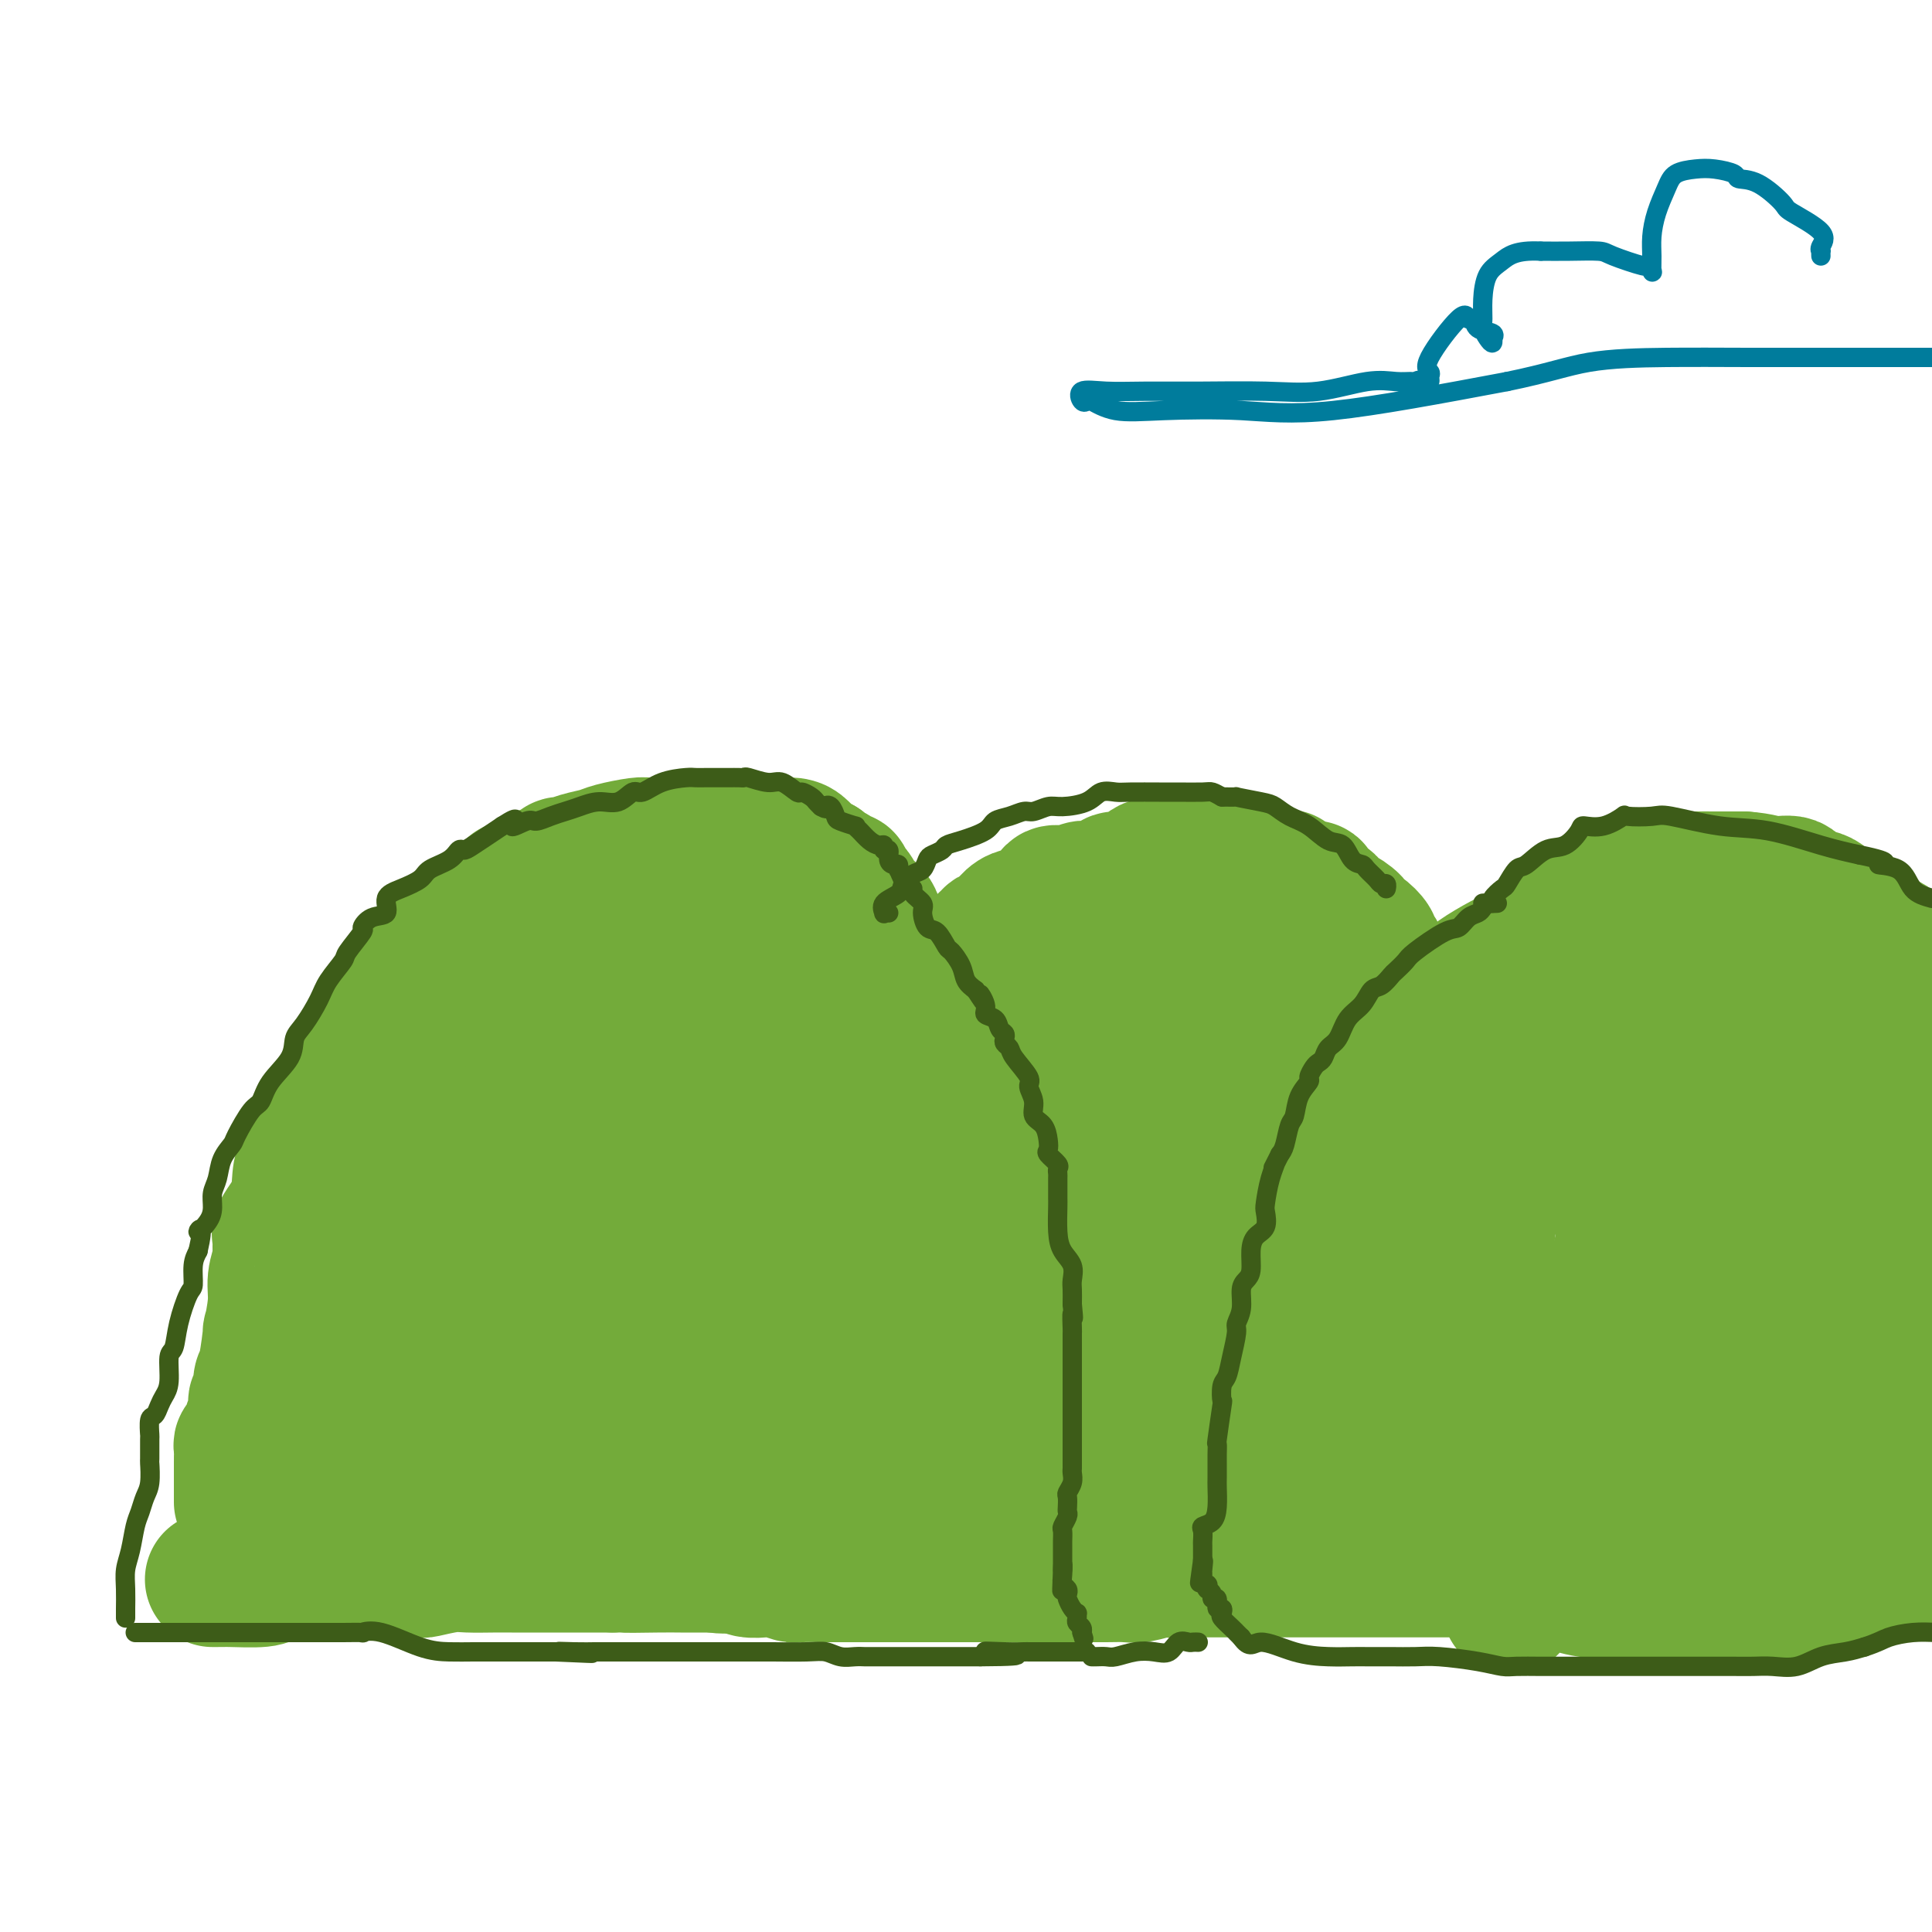 <svg viewBox='0 0 400 400' version='1.1' xmlns='http://www.w3.org/2000/svg' xmlns:xlink='http://www.w3.org/1999/xlink'><g fill='none' stroke='#73AB3A' stroke-width='28' stroke-linecap='round' stroke-linejoin='round'><path d='M57,310c-0.070,0.423 -0.139,0.845 0,1c0.139,0.155 0.488,0.041 1,0c0.512,-0.041 1.188,-0.011 2,0c0.812,0.011 1.758,0.003 3,0c1.242,-0.003 2.778,-0.001 4,0c1.222,0.001 2.129,0.000 3,0c0.871,-0.000 1.706,-0.000 2,0c0.294,0.000 0.046,0.000 1,0c0.954,-0.000 3.111,-0.000 4,0c0.889,0.000 0.511,0.000 1,0c0.489,-0.000 1.845,-0.000 3,0c1.155,0.000 2.109,0.000 3,0c0.891,-0.000 1.717,-0.000 3,0c1.283,0.000 3.021,0.000 4,0c0.979,-0.000 1.197,-0.000 2,0c0.803,0.000 2.189,0.000 3,0c0.811,-0.000 1.046,-0.000 2,0c0.954,0.000 2.627,0.000 4,0c1.373,-0.000 2.447,-0.000 3,0c0.553,0.000 0.587,0.000 1,0c0.413,-0.000 1.207,-0.000 2,0'/><path d='M108,311c8.022,0.381 2.576,0.834 1,1c-1.576,0.166 0.719,0.044 2,0c1.281,-0.044 1.550,-0.012 2,0c0.450,0.012 1.081,0.003 2,0c0.919,-0.003 2.125,-0.001 3,0c0.875,0.001 1.417,0.000 2,0c0.583,-0.000 1.206,-0.000 2,0c0.794,0.000 1.759,0.000 2,0c0.241,-0.000 -0.243,-0.000 0,0c0.243,0.000 1.213,0.000 2,0c0.787,-0.000 1.390,-0.000 2,0c0.610,0.000 1.228,0.000 2,0c0.772,-0.000 1.697,-0.000 3,0c1.303,0.000 2.983,0.000 4,0c1.017,-0.000 1.373,-0.000 2,0c0.627,0.000 1.527,0.000 2,0c0.473,-0.000 0.520,-0.000 1,0c0.480,0.000 1.393,0.000 2,0c0.607,-0.000 0.907,-0.000 2,0c1.093,0.000 2.977,0.000 4,0c1.023,-0.000 1.183,-0.000 2,0c0.817,0.000 2.291,0.000 3,0c0.709,-0.000 0.652,0.000 1,0c0.348,0.000 1.102,0.000 2,0c0.898,0.000 1.942,0.000 3,0c1.058,0.000 2.131,0.000 3,0c0.869,0.000 1.534,0.000 2,0c0.466,0.000 0.733,0.000 1,0'/><path d='M167,312c9.378,0.155 3.324,0.041 1,0c-2.324,-0.041 -0.918,-0.011 0,0c0.918,0.011 1.349,0.003 2,0c0.651,-0.003 1.524,-0.002 2,0c0.476,0.002 0.556,0.003 1,0c0.444,-0.003 1.252,-0.011 2,0c0.748,0.011 1.435,0.041 2,0c0.565,-0.041 1.007,-0.155 2,0c0.993,0.155 2.538,0.577 3,1c0.462,0.423 -0.157,0.845 0,1c0.157,0.155 1.092,0.041 2,0c0.908,-0.041 1.790,-0.011 2,0c0.210,0.011 -0.252,0.003 0,0c0.252,-0.003 1.219,-0.002 2,0c0.781,0.002 1.378,0.005 2,0c0.622,-0.005 1.270,-0.016 2,0c0.730,0.016 1.544,0.061 2,0c0.456,-0.061 0.556,-0.226 1,0c0.444,0.226 1.233,0.845 2,1c0.767,0.155 1.512,-0.155 2,0c0.488,0.155 0.718,0.773 1,1c0.282,0.227 0.614,0.061 1,0c0.386,-0.061 0.824,-0.017 1,0c0.176,0.017 0.088,0.009 0,0'/><path d='M50,311c-0.000,-0.339 -0.000,-0.677 0,-1c0.000,-0.323 0.000,-0.629 0,-1c-0.000,-0.371 -0.001,-0.807 0,-2c0.001,-1.193 0.003,-3.144 0,-4c-0.003,-0.856 -0.012,-0.616 0,-1c0.012,-0.384 0.046,-1.390 0,-2c-0.046,-0.610 -0.171,-0.822 0,-1c0.171,-0.178 0.638,-0.322 1,-1c0.362,-0.678 0.618,-1.891 1,-3c0.382,-1.109 0.890,-2.115 1,-3c0.110,-0.885 -0.177,-1.648 0,-2c0.177,-0.352 0.817,-0.292 1,-1c0.183,-0.708 -0.090,-2.184 0,-3c0.090,-0.816 0.545,-0.972 1,-3c0.455,-2.028 0.910,-5.926 1,-7c0.090,-1.074 -0.186,0.678 0,0c0.186,-0.678 0.835,-3.786 1,-6c0.165,-2.214 -0.154,-3.533 0,-5c0.154,-1.467 0.779,-3.082 1,-4c0.221,-0.918 0.037,-1.138 0,-2c-0.037,-0.862 0.073,-2.365 0,-3c-0.073,-0.635 -0.327,-0.402 0,-1c0.327,-0.598 1.236,-2.028 2,-3c0.764,-0.972 1.382,-1.486 2,-2'/><path d='M62,250c0.622,-1.548 0.176,-2.420 0,-3c-0.176,-0.580 -0.084,-0.870 0,-2c0.084,-1.130 0.158,-3.101 1,-4c0.842,-0.899 2.452,-0.725 3,-2c0.548,-1.275 0.033,-3.999 0,-5c-0.033,-1.001 0.415,-0.278 1,-1c0.585,-0.722 1.308,-2.890 2,-4c0.692,-1.110 1.352,-1.162 2,-2c0.648,-0.838 1.283,-2.462 2,-4c0.717,-1.538 1.514,-2.988 2,-4c0.486,-1.012 0.660,-1.585 1,-2c0.340,-0.415 0.846,-0.674 1,-1c0.154,-0.326 -0.044,-0.721 0,-1c0.044,-0.279 0.329,-0.444 1,-1c0.671,-0.556 1.728,-1.504 2,-2c0.272,-0.496 -0.239,-0.541 0,-1c0.239,-0.459 1.229,-1.330 2,-2c0.771,-0.670 1.321,-1.137 2,-2c0.679,-0.863 1.485,-2.122 2,-3c0.515,-0.878 0.738,-1.377 1,-2c0.262,-0.623 0.564,-1.371 1,-2c0.436,-0.629 1.006,-1.137 2,-2c0.994,-0.863 2.411,-2.079 3,-3c0.589,-0.921 0.348,-1.546 1,-2c0.652,-0.454 2.195,-0.736 3,-1c0.805,-0.264 0.870,-0.509 1,-1c0.130,-0.491 0.325,-1.228 1,-2c0.675,-0.772 1.830,-1.578 3,-2c1.170,-0.422 2.353,-0.460 3,-1c0.647,-0.540 0.756,-1.583 1,-2c0.244,-0.417 0.622,-0.209 1,0'/><path d='M107,184c3.542,-2.879 2.898,-2.077 3,-2c0.102,0.077 0.949,-0.571 2,-1c1.051,-0.429 2.305,-0.640 3,-1c0.695,-0.360 0.830,-0.870 1,-1c0.170,-0.130 0.374,0.119 1,0c0.626,-0.119 1.672,-0.606 3,-1c1.328,-0.394 2.937,-0.694 4,-1c1.063,-0.306 1.580,-0.618 3,-1c1.420,-0.382 3.741,-0.834 5,-1c1.259,-0.166 1.454,-0.044 2,0c0.546,0.044 1.441,0.012 2,0c0.559,-0.012 0.782,-0.003 1,0c0.218,0.003 0.432,0.001 1,0c0.568,-0.001 1.490,-0.000 2,0c0.510,0.000 0.609,0.000 2,0c1.391,-0.000 4.075,-0.000 6,0c1.925,0.000 3.092,0.000 4,0c0.908,-0.000 1.556,0.000 2,0c0.444,-0.000 0.683,-0.000 1,0c0.317,0.000 0.713,0.000 1,0c0.287,-0.000 0.465,-0.001 1,0c0.535,0.001 1.428,0.002 2,0c0.572,-0.002 0.825,-0.008 1,0c0.175,0.008 0.273,0.030 1,0c0.727,-0.030 2.081,-0.111 3,0c0.919,0.111 1.401,0.415 2,1c0.599,0.585 1.314,1.453 2,2c0.686,0.547 1.343,0.774 2,1'/><path d='M170,179c1.030,0.801 0.606,0.802 1,1c0.394,0.198 1.607,0.592 2,1c0.393,0.408 -0.035,0.831 0,1c0.035,0.169 0.534,0.086 1,0c0.466,-0.086 0.899,-0.174 1,0c0.101,0.174 -0.129,0.610 0,1c0.129,0.390 0.616,0.736 1,1c0.384,0.264 0.666,0.448 1,1c0.334,0.552 0.720,1.472 1,2c0.280,0.528 0.455,0.666 1,1c0.545,0.334 1.460,0.866 2,2c0.540,1.134 0.704,2.870 1,4c0.296,1.130 0.723,1.654 1,2c0.277,0.346 0.404,0.512 1,1c0.596,0.488 1.661,1.297 2,2c0.339,0.703 -0.050,1.302 0,2c0.050,0.698 0.538,1.497 1,2c0.462,0.503 0.898,0.710 1,1c0.102,0.290 -0.131,0.663 0,1c0.131,0.337 0.627,0.638 1,1c0.373,0.362 0.625,0.783 1,1c0.375,0.217 0.874,0.228 1,1c0.126,0.772 -0.121,2.304 0,3c0.121,0.696 0.611,0.557 1,1c0.389,0.443 0.679,1.467 1,2c0.321,0.533 0.674,0.576 1,1c0.326,0.424 0.626,1.230 1,2c0.374,0.770 0.821,1.506 1,2c0.179,0.494 0.089,0.747 0,1'/><path d='M196,220c2.217,5.208 0.258,3.227 0,3c-0.258,-0.227 1.185,1.299 2,2c0.815,0.701 1.002,0.576 1,1c-0.002,0.424 -0.193,1.398 0,2c0.193,0.602 0.769,0.830 1,1c0.231,0.170 0.117,0.280 0,1c-0.117,0.720 -0.238,2.051 0,3c0.238,0.949 0.834,1.516 1,2c0.166,0.484 -0.099,0.886 0,2c0.099,1.114 0.563,2.941 1,4c0.437,1.059 0.848,1.350 1,2c0.152,0.650 0.044,1.657 0,3c-0.044,1.343 -0.026,3.020 0,4c0.026,0.980 0.060,1.262 0,2c-0.060,0.738 -0.212,1.931 0,3c0.212,1.069 0.789,2.015 1,3c0.211,0.985 0.057,2.010 0,3c-0.057,0.990 -0.015,1.947 0,3c0.015,1.053 0.003,2.203 0,3c-0.003,0.797 0.002,1.240 0,2c-0.002,0.760 -0.011,1.837 0,3c0.011,1.163 0.041,2.410 0,3c-0.041,0.590 -0.155,0.521 0,1c0.155,0.479 0.577,1.507 1,2c0.423,0.493 0.846,0.452 1,1c0.154,0.548 0.037,1.684 0,2c-0.037,0.316 0.004,-0.189 0,0c-0.004,0.189 -0.053,1.071 1,2c1.053,0.929 3.206,1.904 4,3c0.794,1.096 0.227,2.313 0,3c-0.227,0.687 -0.113,0.843 0,1'/><path d='M211,290c1.018,2.727 0.062,2.044 0,2c-0.062,-0.044 0.768,0.552 1,1c0.232,0.448 -0.134,0.750 0,1c0.134,0.250 0.768,0.448 1,1c0.232,0.552 0.062,1.457 0,2c-0.062,0.543 -0.017,0.722 0,1c0.017,0.278 0.005,0.653 0,1c-0.005,0.347 -0.001,0.666 0,1c0.001,0.334 0.001,0.684 0,1c-0.001,0.316 -0.003,0.599 0,1c0.003,0.401 0.012,0.919 0,1c-0.012,0.081 -0.045,-0.277 0,0c0.045,0.277 0.167,1.188 0,2c-0.167,0.812 -0.622,1.526 -1,2c-0.378,0.474 -0.679,0.707 -1,1c-0.321,0.293 -0.660,0.647 -1,1'/><path d='M210,309c-0.627,1.161 -0.694,1.062 -1,1c-0.306,-0.062 -0.852,-0.088 -1,0c-0.148,0.088 0.101,0.288 0,0c-0.101,-0.288 -0.553,-1.066 -1,-2c-0.447,-0.934 -0.891,-2.026 -1,-3c-0.109,-0.974 0.115,-1.830 0,-3c-0.115,-1.170 -0.568,-2.655 -1,-4c-0.432,-1.345 -0.841,-2.550 -1,-3c-0.159,-0.450 -0.066,-0.147 0,-1c0.066,-0.853 0.105,-2.863 0,-4c-0.105,-1.137 -0.354,-1.400 -1,-3c-0.646,-1.600 -1.690,-4.538 -2,-6c-0.310,-1.462 0.114,-1.447 0,-2c-0.114,-0.553 -0.765,-1.672 -1,-3c-0.235,-1.328 -0.055,-2.863 0,-4c0.055,-1.137 -0.016,-1.877 0,-3c0.016,-1.123 0.118,-2.631 0,-4c-0.118,-1.369 -0.455,-2.599 -1,-4c-0.545,-1.401 -1.299,-2.972 -2,-5c-0.701,-2.028 -1.351,-4.514 -2,-7'/><path d='M195,249c-2.107,-9.498 -1.874,-5.245 -2,-5c-0.126,0.245 -0.609,-3.520 -2,-6c-1.391,-2.480 -3.689,-3.675 -5,-5c-1.311,-1.325 -1.635,-2.781 -2,-4c-0.365,-1.219 -0.772,-2.202 -1,-3c-0.228,-0.798 -0.276,-1.411 -1,-2c-0.724,-0.589 -2.124,-1.156 -3,-2c-0.876,-0.844 -1.229,-1.967 -2,-3c-0.771,-1.033 -1.961,-1.977 -3,-3c-1.039,-1.023 -1.926,-2.124 -3,-3c-1.074,-0.876 -2.334,-1.526 -3,-2c-0.666,-0.474 -0.737,-0.771 -1,-1c-0.263,-0.229 -0.717,-0.390 -2,-1c-1.283,-0.610 -3.394,-1.669 -5,-3c-1.606,-1.331 -2.707,-2.935 -4,-4c-1.293,-1.065 -2.779,-1.592 -4,-2c-1.221,-0.408 -2.176,-0.698 -3,-1c-0.824,-0.302 -1.515,-0.617 -2,-1c-0.485,-0.383 -0.763,-0.835 -1,-1c-0.237,-0.165 -0.435,-0.044 -1,0c-0.565,0.044 -1.499,0.012 -2,0c-0.501,-0.012 -0.568,-0.003 -1,0c-0.432,0.003 -1.227,0.000 -2,0c-0.773,-0.000 -1.524,0.002 -3,0c-1.476,-0.002 -3.679,-0.008 -5,0c-1.321,0.008 -1.761,0.029 -3,0c-1.239,-0.029 -3.277,-0.110 -5,0c-1.723,0.110 -3.132,0.411 -4,1c-0.868,0.589 -1.195,1.466 -2,2c-0.805,0.534 -2.087,0.724 -3,1c-0.913,0.276 -1.456,0.638 -2,1'/><path d='M113,202c-2.430,1.103 -3.004,1.359 -4,2c-0.996,0.641 -2.415,1.666 -3,2c-0.585,0.334 -0.336,-0.021 -1,0c-0.664,0.021 -2.242,0.420 -3,1c-0.758,0.580 -0.697,1.343 -1,2c-0.303,0.657 -0.970,1.210 -2,2c-1.030,0.790 -2.424,1.817 -3,3c-0.576,1.183 -0.333,2.522 -2,4c-1.667,1.478 -5.245,3.094 -7,4c-1.755,0.906 -1.689,1.103 -2,2c-0.311,0.897 -0.999,2.493 -2,4c-1.001,1.507 -2.315,2.923 -3,4c-0.685,1.077 -0.743,1.814 -1,3c-0.257,1.186 -0.714,2.822 -1,4c-0.286,1.178 -0.401,1.900 -1,3c-0.599,1.100 -1.681,2.580 -2,4c-0.319,1.420 0.125,2.780 0,4c-0.125,1.220 -0.818,2.301 -1,4c-0.182,1.699 0.149,4.017 0,5c-0.149,0.983 -0.776,0.630 -1,1c-0.224,0.370 -0.045,1.464 0,3c0.045,1.536 -0.045,3.515 0,5c0.045,1.485 0.223,2.477 0,3c-0.223,0.523 -0.848,0.578 -1,1c-0.152,0.422 0.171,1.213 0,2c-0.171,0.787 -0.834,1.572 -1,2c-0.166,0.428 0.165,0.499 0,1c-0.165,0.501 -0.828,1.433 -1,2c-0.172,0.567 0.146,0.768 0,1c-0.146,0.232 -0.756,0.495 -1,1c-0.244,0.505 -0.122,1.253 0,2'/><path d='M69,283c-1.720,8.051 -0.522,2.678 0,1c0.522,-1.678 0.366,0.338 0,1c-0.366,0.662 -0.941,-0.029 -1,0c-0.059,0.029 0.398,0.778 1,1c0.602,0.222 1.348,-0.084 2,0c0.652,0.084 1.209,0.558 2,1c0.791,0.442 1.815,0.850 3,1c1.185,0.150 2.532,0.040 4,0c1.468,-0.040 3.057,-0.011 4,0c0.943,0.011 1.238,0.003 2,0c0.762,-0.003 1.990,-0.001 3,0c1.010,0.001 1.801,0.000 3,0c1.199,-0.000 2.805,0.000 5,0c2.195,-0.000 4.979,-0.001 7,0c2.021,0.001 3.278,0.004 5,0c1.722,-0.004 3.909,-0.015 5,0c1.091,0.015 1.086,0.057 2,0c0.914,-0.057 2.748,-0.211 4,0c1.252,0.211 1.924,0.789 3,1c1.076,0.211 2.556,0.057 4,0c1.444,-0.057 2.850,-0.015 4,0c1.150,0.015 2.043,0.004 3,0c0.957,-0.004 1.979,-0.002 3,0'/><path d='M137,289c9.714,0.171 3.497,0.098 2,0c-1.497,-0.098 1.724,-0.223 3,0c1.276,0.223 0.608,0.793 1,1c0.392,0.207 1.844,0.049 3,0c1.156,-0.049 2.014,0.010 3,0c0.986,-0.010 2.098,-0.090 3,0c0.902,0.090 1.593,0.350 3,1c1.407,0.650 3.529,1.691 5,2c1.471,0.309 2.291,-0.113 3,0c0.709,0.113 1.306,0.762 2,1c0.694,0.238 1.483,0.064 2,0c0.517,-0.064 0.761,-0.017 1,0c0.239,0.017 0.471,0.005 1,0c0.529,-0.005 1.354,-0.001 2,0c0.646,0.001 1.112,0.001 2,0c0.888,-0.001 2.199,-0.001 3,0c0.801,0.001 1.091,0.003 2,0c0.909,-0.003 2.435,-0.013 4,0c1.565,0.013 3.167,0.048 4,0c0.833,-0.048 0.896,-0.179 1,0c0.104,0.179 0.249,0.667 0,0c-0.249,-0.667 -0.893,-2.488 -1,-3c-0.107,-0.512 0.322,0.285 0,0c-0.322,-0.285 -1.394,-1.654 -2,-3c-0.606,-1.346 -0.744,-2.670 -1,-4c-0.256,-1.330 -0.628,-2.665 -1,-4'/><path d='M182,280c-0.813,-2.876 -0.844,-3.066 -1,-4c-0.156,-0.934 -0.436,-2.613 -1,-4c-0.564,-1.387 -1.413,-2.481 -2,-4c-0.587,-1.519 -0.913,-3.462 -1,-5c-0.087,-1.538 0.063,-2.670 0,-4c-0.063,-1.330 -0.341,-2.858 -1,-4c-0.659,-1.142 -1.701,-1.899 -2,-3c-0.299,-1.101 0.144,-2.545 -1,-4c-1.144,-1.455 -3.873,-2.919 -5,-4c-1.127,-1.081 -0.650,-1.777 -1,-3c-0.350,-1.223 -1.526,-2.972 -2,-4c-0.474,-1.028 -0.246,-1.336 -1,-2c-0.754,-0.664 -2.489,-1.685 -4,-3c-1.511,-1.315 -2.798,-2.925 -4,-4c-1.202,-1.075 -2.319,-1.616 -3,-2c-0.681,-0.384 -0.925,-0.609 -1,-1c-0.075,-0.391 0.018,-0.946 -1,-1c-1.018,-0.054 -3.147,0.392 -4,0c-0.853,-0.392 -0.432,-1.622 -1,-2c-0.568,-0.378 -2.127,0.095 -3,0c-0.873,-0.095 -1.060,-0.759 -2,-1c-0.940,-0.241 -2.634,-0.057 -4,0c-1.366,0.057 -2.405,-0.011 -4,0c-1.595,0.011 -3.747,0.100 -5,0c-1.253,-0.100 -1.607,-0.389 -3,0c-1.393,0.389 -3.823,1.455 -5,2c-1.177,0.545 -1.100,0.569 -2,1c-0.900,0.431 -2.777,1.270 -4,2c-1.223,0.730 -1.791,1.350 -3,2c-1.209,0.650 -3.060,1.328 -4,2c-0.940,0.672 -0.970,1.336 -1,2'/><path d='M106,232c-3.319,1.866 -2.116,1.033 -2,2c0.116,0.967 -0.854,3.736 -2,6c-1.146,2.264 -2.469,4.022 -4,6c-1.531,1.978 -3.272,4.175 -4,6c-0.728,1.825 -0.444,3.279 -1,5c-0.556,1.721 -1.953,3.709 -3,6c-1.047,2.291 -1.745,4.885 -2,7c-0.255,2.115 -0.068,3.749 0,5c0.068,1.251 0.018,2.117 0,3c-0.018,0.883 -0.005,1.784 0,2c0.005,0.216 0.000,-0.252 0,-1c-0.000,-0.748 0.004,-1.775 0,-3c-0.004,-1.225 -0.016,-2.649 1,-4c1.016,-1.351 3.059,-2.628 4,-4c0.941,-1.372 0.780,-2.840 2,-4c1.220,-1.160 3.820,-2.012 6,-3c2.180,-0.988 3.940,-2.111 5,-3c1.060,-0.889 1.419,-1.545 2,-2c0.581,-0.455 1.382,-0.710 2,-1c0.618,-0.290 1.051,-0.617 1,-1c-0.051,-0.383 -0.586,-0.824 0,-1c0.586,-0.176 2.293,-0.088 4,0'/><path d='M115,253c4.146,-1.702 4.510,-0.457 6,0c1.490,0.457 4.104,0.126 6,0c1.896,-0.126 3.072,-0.046 4,0c0.928,0.046 1.606,0.057 2,0c0.394,-0.057 0.502,-0.182 1,0c0.498,0.182 1.385,0.671 2,1c0.615,0.329 0.957,0.497 2,1c1.043,0.503 2.788,1.340 4,2c1.212,0.660 1.893,1.143 3,2c1.107,0.857 2.642,2.086 4,3c1.358,0.914 2.538,1.511 4,3c1.462,1.489 3.204,3.869 4,5c0.796,1.131 0.644,1.012 1,2c0.356,0.988 1.221,3.083 2,4c0.779,0.917 1.474,0.655 2,1c0.526,0.345 0.885,1.296 1,2c0.115,0.704 -0.012,1.161 0,1c0.012,-0.161 0.164,-0.941 0,-2c-0.164,-1.059 -0.642,-2.399 -1,-5c-0.358,-2.601 -0.596,-6.464 -1,-9c-0.404,-2.536 -0.976,-3.744 -1,-5c-0.024,-1.256 0.499,-2.560 0,-4c-0.499,-1.440 -2.020,-3.016 -3,-4c-0.980,-0.984 -1.417,-1.377 -2,-2c-0.583,-0.623 -1.311,-1.475 -2,-2c-0.689,-0.525 -1.340,-0.721 -2,-1c-0.660,-0.279 -1.330,-0.639 -2,-1'/><path d='M149,245c-2.187,-1.709 -2.156,-0.983 -3,-1c-0.844,-0.017 -2.563,-0.778 -4,-1c-1.437,-0.222 -2.590,0.093 -4,0c-1.410,-0.093 -3.076,-0.595 -7,0c-3.924,0.595 -10.105,2.288 -13,3c-2.895,0.712 -2.504,0.444 -3,1c-0.496,0.556 -1.878,1.937 -3,3c-1.122,1.063 -1.985,1.809 -3,3c-1.015,1.191 -2.182,2.826 -3,4c-0.818,1.174 -1.285,1.888 -2,3c-0.715,1.112 -1.676,2.624 -2,4c-0.324,1.376 -0.010,2.618 0,4c0.010,1.382 -0.283,2.906 0,4c0.283,1.094 1.143,1.758 2,2c0.857,0.242 1.710,0.063 2,0c0.290,-0.063 0.018,-0.011 0,0c-0.018,0.011 0.217,-0.020 1,0c0.783,0.020 2.113,0.092 4,0c1.887,-0.092 4.332,-0.348 8,-1c3.668,-0.652 8.559,-1.701 13,-3c4.441,-1.299 8.434,-2.849 13,-4c4.566,-1.151 9.707,-1.902 13,-3c3.293,-1.098 4.738,-2.542 6,-3c1.262,-0.458 2.340,0.069 3,0c0.660,-0.069 0.903,-0.734 1,-1c0.097,-0.266 0.049,-0.133 0,0'/><path d='M212,285c-1.300,-3.261 -2.601,-6.521 -3,-8c-0.399,-1.479 0.103,-1.175 0,-2c-0.103,-0.825 -0.812,-2.779 -1,-4c-0.188,-1.221 0.145,-1.708 0,-3c-0.145,-1.292 -0.769,-3.387 -1,-5c-0.231,-1.613 -0.069,-2.742 0,-4c0.069,-1.258 0.046,-2.644 0,-4c-0.046,-1.356 -0.114,-2.683 0,-4c0.114,-1.317 0.411,-2.623 0,-4c-0.411,-1.377 -1.530,-2.824 -2,-4c-0.470,-1.176 -0.292,-2.080 0,-3c0.292,-0.920 0.699,-1.858 1,-3c0.301,-1.142 0.497,-2.490 3,-5c2.503,-2.510 7.312,-6.181 9,-8c1.688,-1.819 0.255,-1.785 0,-3c-0.255,-1.215 0.667,-3.681 1,-5c0.333,-1.319 0.078,-1.493 0,-2c-0.078,-0.507 0.020,-1.347 0,-2c-0.020,-0.653 -0.160,-1.119 0,-2c0.160,-0.881 0.620,-2.175 1,-3c0.380,-0.825 0.679,-1.180 1,-2c0.321,-0.820 0.663,-2.105 1,-3c0.337,-0.895 0.668,-1.398 1,-2c0.332,-0.602 0.666,-1.301 1,-2'/><path d='M224,198c0.885,-4.272 0.098,-1.953 0,-1c-0.098,0.953 0.494,0.541 1,0c0.506,-0.541 0.926,-1.209 1,-2c0.074,-0.791 -0.196,-1.704 0,-2c0.196,-0.296 0.860,0.027 1,0c0.140,-0.027 -0.243,-0.402 0,-1c0.243,-0.598 1.112,-1.417 2,-2c0.888,-0.583 1.795,-0.929 2,-1c0.205,-0.071 -0.292,0.135 0,0c0.292,-0.135 1.373,-0.609 2,-1c0.627,-0.391 0.802,-0.697 1,-1c0.198,-0.303 0.421,-0.603 1,-1c0.579,-0.397 1.516,-0.891 2,-1c0.484,-0.109 0.515,0.168 1,0c0.485,-0.168 1.424,-0.780 2,-1c0.576,-0.220 0.790,-0.049 1,0c0.210,0.049 0.415,-0.025 1,0c0.585,0.025 1.548,0.150 2,0c0.452,-0.150 0.392,-0.576 1,-1c0.608,-0.424 1.882,-0.846 3,-1c1.118,-0.154 2.078,-0.041 3,0c0.922,0.041 1.804,0.011 2,0c0.196,-0.011 -0.295,-0.003 0,0c0.295,0.003 1.374,0.001 2,0c0.626,-0.001 0.798,-0.000 1,0c0.202,0.000 0.435,0.000 1,0c0.565,-0.000 1.461,-0.000 2,0c0.539,0.000 0.722,0.000 1,0c0.278,-0.000 0.652,-0.000 1,0c0.348,0.000 0.671,0.000 1,0c0.329,-0.000 0.665,-0.000 1,0'/><path d='M263,182c4.898,-0.684 3.144,-0.396 3,0c-0.144,0.396 1.322,0.898 2,1c0.678,0.102 0.566,-0.195 1,0c0.434,0.195 1.412,0.883 2,1c0.588,0.117 0.785,-0.339 1,0c0.215,0.339 0.447,1.471 1,2c0.553,0.529 1.425,0.456 2,1c0.575,0.544 0.851,1.705 1,2c0.149,0.295 0.171,-0.277 1,0c0.829,0.277 2.464,1.401 3,2c0.536,0.599 -0.029,0.671 0,1c0.029,0.329 0.652,0.913 1,1c0.348,0.087 0.422,-0.325 1,0c0.578,0.325 1.660,1.386 2,2c0.340,0.614 -0.063,0.779 0,1c0.063,0.221 0.590,0.497 1,1c0.410,0.503 0.702,1.235 1,2c0.298,0.765 0.601,1.565 1,2c0.399,0.435 0.894,0.506 1,1c0.106,0.494 -0.178,1.410 0,2c0.178,0.590 0.816,0.853 1,2c0.184,1.147 -0.086,3.179 0,4c0.086,0.821 0.529,0.430 1,1c0.471,0.570 0.971,2.099 1,3c0.029,0.901 -0.412,1.172 0,2c0.412,0.828 1.677,2.212 2,3c0.323,0.788 -0.298,0.982 0,2c0.298,1.018 1.514,2.862 2,4c0.486,1.138 0.243,1.569 0,2'/><path d='M295,227c2.156,5.308 2.044,2.577 2,2c-0.044,-0.577 -0.022,1.001 0,2c0.022,0.999 0.044,1.420 0,2c-0.044,0.580 -0.156,1.320 0,2c0.156,0.680 0.578,1.299 1,2c0.422,0.701 0.844,1.484 1,2c0.156,0.516 0.046,0.765 0,1c-0.046,0.235 -0.027,0.455 0,1c0.027,0.545 0.063,1.413 0,2c-0.063,0.587 -0.223,0.893 0,2c0.223,1.107 0.830,3.015 1,5c0.170,1.985 -0.098,4.046 0,5c0.098,0.954 0.562,0.800 1,2c0.438,1.200 0.849,3.753 1,5c0.151,1.247 0.040,1.186 0,2c-0.040,0.814 -0.011,2.502 0,4c0.011,1.498 0.002,2.806 0,4c-0.002,1.194 0.003,2.274 0,3c-0.003,0.726 -0.015,1.098 0,2c0.015,0.902 0.057,2.336 0,3c-0.057,0.664 -0.211,0.559 0,1c0.211,0.441 0.789,1.427 1,2c0.211,0.573 0.055,0.733 0,1c-0.055,0.267 -0.011,0.641 0,1c0.011,0.359 -0.012,0.704 0,1c0.012,0.296 0.059,0.543 0,1c-0.059,0.457 -0.223,1.122 0,2c0.223,0.878 0.833,1.967 1,3c0.167,1.033 -0.109,2.009 0,3c0.109,0.991 0.603,1.997 1,3c0.397,1.003 0.699,2.001 1,3'/><path d='M306,301c1.702,11.915 0.456,4.701 0,2c-0.456,-2.701 -0.122,-0.890 0,0c0.122,0.890 0.033,0.858 0,1c-0.033,0.142 -0.009,0.458 0,1c0.009,0.542 0.002,1.311 0,2c-0.002,0.689 -0.001,1.297 0,2c0.001,0.703 0.000,1.502 0,2c-0.000,0.498 -0.000,0.697 0,1c0.000,0.303 0.001,0.712 0,1c-0.001,0.288 -0.003,0.456 0,1c0.003,0.544 0.011,1.466 0,2c-0.011,0.534 -0.042,0.682 0,1c0.042,0.318 0.155,0.807 0,1c-0.155,0.193 -0.580,0.090 -1,0c-0.420,-0.090 -0.834,-0.169 -2,0c-1.166,0.169 -3.083,0.584 -5,1'/><path d='M298,319c-2.781,0.536 -5.733,0.876 -8,1c-2.267,0.124 -3.848,0.033 -6,0c-2.152,-0.033 -4.874,-0.009 -9,0c-4.126,0.009 -9.657,0.002 -13,0c-3.343,-0.002 -4.498,-0.001 -6,0c-1.502,0.001 -3.352,0.000 -5,0c-1.648,-0.000 -3.094,-0.000 -4,0c-0.906,0.000 -1.270,0.000 -3,0c-1.730,-0.000 -4.825,-0.000 -7,0c-2.175,0.000 -3.429,0.000 -5,0c-1.571,-0.000 -3.459,-0.000 -5,0c-1.541,0.000 -2.737,0.000 -4,0c-1.263,-0.000 -2.594,-0.000 -4,0c-1.406,0.000 -2.887,0.000 -4,0c-1.113,-0.000 -1.859,-0.000 -3,0c-1.141,0.000 -2.677,0.000 -4,0c-1.323,-0.000 -2.432,-0.000 -3,0c-0.568,0.000 -0.595,0.000 -1,0c-0.405,-0.000 -1.189,-0.000 -2,0c-0.811,0.000 -1.650,0.000 -2,0c-0.350,-0.000 -0.209,-0.000 0,0c0.209,0.000 0.488,0.000 1,0c0.512,-0.000 1.256,0.000 2,0'/><path d='M203,320c-14.317,0.203 -2.610,0.212 2,0c4.610,-0.212 2.124,-0.644 3,-1c0.876,-0.356 5.113,-0.637 8,-1c2.887,-0.363 4.422,-0.808 6,-1c1.578,-0.192 3.199,-0.133 5,0c1.801,0.133 3.782,0.338 6,0c2.218,-0.338 4.674,-1.218 7,-2c2.326,-0.782 4.521,-1.465 7,-2c2.479,-0.535 5.241,-0.921 8,-1c2.759,-0.079 5.515,0.147 7,0c1.485,-0.147 1.697,-0.669 3,-1c1.303,-0.331 3.695,-0.471 6,-1c2.305,-0.529 4.523,-1.448 6,-2c1.477,-0.552 2.215,-0.736 4,-1c1.785,-0.264 4.619,-0.607 6,-1c1.381,-0.393 1.310,-0.837 2,-1c0.690,-0.163 2.143,-0.046 3,0c0.857,0.046 1.119,0.022 2,0c0.881,-0.022 2.379,-0.043 3,0c0.621,0.043 0.363,0.149 1,0c0.637,-0.149 2.167,-0.555 3,-1c0.833,-0.445 0.967,-0.931 1,-1c0.033,-0.069 -0.036,0.277 0,0c0.036,-0.277 0.175,-1.179 0,-2c-0.175,-0.821 -0.666,-1.563 -1,-2c-0.334,-0.437 -0.512,-0.571 -1,-1c-0.488,-0.429 -1.285,-1.154 -2,-2c-0.715,-0.846 -1.347,-1.813 -2,-3c-0.653,-1.187 -1.326,-2.593 -2,-4'/><path d='M294,289c-1.142,-3.088 -0.498,-3.307 -1,-4c-0.502,-0.693 -2.151,-1.860 -3,-4c-0.849,-2.140 -0.899,-5.252 -1,-7c-0.101,-1.748 -0.254,-2.133 -1,-4c-0.746,-1.867 -2.087,-5.217 -3,-7c-0.913,-1.783 -1.399,-2.000 -2,-4c-0.601,-2.000 -1.317,-5.783 -2,-8c-0.683,-2.217 -1.334,-2.867 -2,-4c-0.666,-1.133 -1.348,-2.748 -2,-4c-0.652,-1.252 -1.276,-2.140 -2,-4c-0.724,-1.860 -1.548,-4.692 -2,-6c-0.452,-1.308 -0.530,-1.092 -1,-2c-0.470,-0.908 -1.331,-2.939 -2,-4c-0.669,-1.061 -1.145,-1.150 -2,-2c-0.855,-0.850 -2.090,-2.461 -3,-4c-0.910,-1.539 -1.496,-3.007 -2,-4c-0.504,-0.993 -0.926,-1.510 -1,-2c-0.074,-0.490 0.202,-0.955 0,-1c-0.202,-0.045 -0.880,0.328 -1,0c-0.120,-0.328 0.319,-1.356 0,-2c-0.319,-0.644 -1.395,-0.905 -2,-1c-0.605,-0.095 -0.738,-0.024 -1,0c-0.262,0.024 -0.654,-0.001 -1,0c-0.346,0.001 -0.645,0.026 -1,0c-0.355,-0.026 -0.765,-0.104 -2,0c-1.235,0.104 -3.295,0.388 -5,0c-1.705,-0.388 -3.053,-1.449 -7,0c-3.947,1.449 -10.491,5.409 -15,8c-4.509,2.591 -6.983,3.813 -9,6c-2.017,2.187 -3.576,5.339 -5,8c-1.424,2.661 -2.712,4.830 -4,7'/><path d='M209,240c-1.624,4.162 -1.185,7.068 -1,10c0.185,2.932 0.114,5.889 0,9c-0.114,3.111 -0.272,6.374 0,10c0.272,3.626 0.974,7.614 2,11c1.026,3.386 2.376,6.171 3,8c0.624,1.829 0.521,2.702 1,4c0.479,1.298 1.541,3.019 2,4c0.459,0.981 0.317,1.220 1,2c0.683,0.780 2.192,2.099 3,3c0.808,0.901 0.915,1.384 1,1c0.085,-0.384 0.147,-1.633 0,-2c-0.147,-0.367 -0.503,0.149 0,-2c0.503,-2.149 1.865,-6.964 3,-12c1.135,-5.036 2.041,-10.292 3,-14c0.959,-3.708 1.969,-5.866 5,-13c3.031,-7.134 8.084,-19.243 10,-26c1.916,-6.757 0.696,-8.161 1,-11c0.304,-2.839 2.133,-7.111 3,-10c0.867,-2.889 0.772,-4.393 1,-6c0.228,-1.607 0.779,-3.316 1,-4c0.221,-0.684 0.110,-0.342 0,0'/><path d='M248,202c1.276,-5.143 1.466,-2.501 2,0c0.534,2.501 1.413,4.861 2,9c0.587,4.139 0.883,10.057 2,16c1.117,5.943 3.055,11.911 4,19c0.945,7.089 0.896,15.299 1,22c0.104,6.701 0.361,11.891 0,17c-0.361,5.109 -1.340,10.135 -2,14c-0.660,3.865 -1.000,6.567 -1,8c0.000,1.433 0.341,1.596 0,2c-0.341,0.404 -1.364,1.050 -2,1c-0.636,-0.050 -0.885,-0.796 -1,-1c-0.115,-0.204 -0.096,0.136 0,0c0.096,-0.136 0.270,-0.746 0,-2c-0.270,-1.254 -0.985,-3.150 -2,-7c-1.015,-3.850 -2.329,-9.654 -3,-15c-0.671,-5.346 -0.700,-10.234 0,-15c0.700,-4.766 2.128,-9.410 3,-14c0.872,-4.590 1.186,-9.125 2,-14c0.814,-4.875 2.126,-10.090 3,-15c0.874,-4.910 1.311,-9.514 2,-13c0.689,-3.486 1.632,-5.853 2,-7c0.368,-1.147 0.163,-1.075 0,-1c-0.163,0.075 -0.284,0.153 0,0c0.284,-0.153 0.973,-0.536 3,2c2.027,2.536 5.392,7.990 8,13c2.608,5.010 4.459,9.574 6,14c1.541,4.426 2.770,8.713 4,13'/><path d='M281,248c2.165,6.151 2.577,8.027 3,11c0.423,2.973 0.856,7.042 1,9c0.144,1.958 -0.003,1.805 0,2c0.003,0.195 0.155,0.737 0,1c-0.155,0.263 -0.616,0.248 -1,0c-0.384,-0.248 -0.690,-0.729 -1,-1c-0.310,-0.271 -0.624,-0.332 -2,-2c-1.376,-1.668 -3.812,-4.943 -5,-7c-1.188,-2.057 -1.126,-2.898 -3,-6c-1.874,-3.102 -5.682,-8.467 -7,-13c-1.318,-4.533 -0.146,-8.235 0,-12c0.146,-3.765 -0.733,-7.593 -1,-10c-0.267,-2.407 0.079,-3.393 0,-5c-0.079,-1.607 -0.583,-3.834 -1,-4c-0.417,-0.166 -0.749,1.731 -1,1c-0.251,-0.731 -0.422,-4.089 0,3c0.422,7.089 1.439,24.627 2,35c0.561,10.373 0.668,13.582 0,18c-0.668,4.418 -2.112,10.045 -3,15c-0.888,4.955 -1.221,9.237 -2,13c-0.779,3.763 -2.004,7.008 -3,10c-0.996,2.992 -1.762,5.730 -2,7c-0.238,1.270 0.051,1.073 0,1c-0.051,-0.073 -0.443,-0.021 -1,0c-0.557,0.021 -1.278,0.010 -2,0'/><path d='M252,314c-1.539,2.396 -1.387,-0.613 -2,-2c-0.613,-1.387 -1.990,-1.150 -4,-2c-2.010,-0.850 -4.654,-2.786 -7,-5c-2.346,-2.214 -4.393,-4.705 -7,-7c-2.607,-2.295 -5.773,-4.392 -8,-6c-2.227,-1.608 -3.515,-2.727 -5,-4c-1.485,-1.273 -3.168,-2.702 -4,-4c-0.832,-1.298 -0.812,-2.467 -1,-3c-0.188,-0.533 -0.583,-0.430 -1,-1c-0.417,-0.570 -0.855,-1.813 -1,-3c-0.145,-1.187 0.002,-2.319 0,-3c-0.002,-0.681 -0.153,-0.912 0,-2c0.153,-1.088 0.608,-3.033 1,-5c0.392,-1.967 0.719,-3.956 1,-6c0.281,-2.044 0.517,-4.143 1,-6c0.483,-1.857 1.215,-3.472 2,-5c0.785,-1.528 1.623,-2.967 2,-4c0.377,-1.033 0.292,-1.658 1,-3c0.708,-1.342 2.211,-3.401 3,-4c0.789,-0.599 0.866,0.260 1,0c0.134,-0.260 0.324,-1.641 1,0c0.676,1.641 1.838,6.305 4,10c2.162,3.695 5.325,6.422 8,10c2.675,3.578 4.863,8.009 6,11c1.137,2.991 1.222,4.544 2,7c0.778,2.456 2.248,5.815 3,8c0.752,2.185 0.786,3.196 1,4c0.214,0.804 0.607,1.402 1,2'/><path d='M250,291c1.057,3.718 0.198,2.513 0,2c-0.198,-0.513 0.264,-0.334 1,0c0.736,0.334 1.747,0.822 2,1c0.253,0.178 -0.253,0.048 0,0c0.253,-0.048 1.265,-0.012 2,0c0.735,0.012 1.194,-0.001 2,0c0.806,0.001 1.960,0.014 3,0c1.040,-0.014 1.967,-0.056 3,0c1.033,0.056 2.171,0.211 3,0c0.829,-0.211 1.350,-0.789 2,-1c0.650,-0.211 1.430,-0.057 2,0c0.570,0.057 0.931,0.015 1,0c0.069,-0.015 -0.154,-0.004 0,0c0.154,0.004 0.687,0.001 1,0c0.313,-0.001 0.408,0.001 1,0c0.592,-0.001 1.682,-0.003 2,0c0.318,0.003 -0.136,0.012 1,0c1.136,-0.012 3.861,-0.046 6,0c2.139,0.046 3.690,0.172 4,0c0.310,-0.172 -0.621,-0.643 -1,-1c-0.379,-0.357 -0.205,-0.601 -1,-1c-0.795,-0.399 -2.560,-0.954 -4,-3c-1.440,-2.046 -2.554,-5.585 -3,-7c-0.446,-1.415 -0.223,-0.708 0,0'/><path d='M282,197c-0.849,-1.280 -1.698,-2.560 -2,-3c-0.302,-0.440 -0.056,-0.040 -1,-1c-0.944,-0.960 -3.079,-3.279 -4,-4c-0.921,-0.721 -0.628,0.157 -1,0c-0.372,-0.157 -1.409,-1.349 -2,-2c-0.591,-0.651 -0.736,-0.762 -1,-1c-0.264,-0.238 -0.648,-0.603 -1,-1c-0.352,-0.397 -0.672,-0.827 -1,-1c-0.328,-0.173 -0.665,-0.089 -1,0c-0.335,0.089 -0.667,0.181 -1,0c-0.333,-0.181 -0.668,-0.637 -1,-1c-0.332,-0.363 -0.662,-0.632 -1,-1c-0.338,-0.368 -0.684,-0.834 -1,-1c-0.316,-0.166 -0.603,-0.030 -1,0c-0.397,0.030 -0.904,-0.044 -1,0c-0.096,0.044 0.220,0.208 0,0c-0.220,-0.208 -0.976,-0.787 -2,-1c-1.024,-0.213 -2.317,-0.061 -3,0c-0.683,0.061 -0.755,0.030 -1,0c-0.245,-0.030 -0.661,-0.061 -1,0c-0.339,0.061 -0.601,0.212 -1,0c-0.399,-0.212 -0.936,-0.789 -1,-1c-0.064,-0.211 0.346,-0.057 0,0c-0.346,0.057 -1.446,0.015 -2,0c-0.554,-0.015 -0.561,-0.004 -1,0c-0.439,0.004 -1.311,0.001 -2,0c-0.689,-0.001 -1.197,-0.000 -2,0c-0.803,0.000 -1.902,0.000 -3,0'/><path d='M243,179c-4.627,-0.362 -5.193,0.232 -6,1c-0.807,0.768 -1.854,1.709 -3,2c-1.146,0.291 -2.390,-0.066 -3,0c-0.610,0.066 -0.586,0.557 -1,1c-0.414,0.443 -1.265,0.837 -2,1c-0.735,0.163 -1.353,0.095 -2,0c-0.647,-0.095 -1.323,-0.216 -2,0c-0.677,0.216 -1.357,0.769 -2,1c-0.643,0.231 -1.250,0.141 -2,0c-0.750,-0.141 -1.643,-0.333 -2,0c-0.357,0.333 -0.177,1.189 -1,2c-0.823,0.811 -2.649,1.576 -4,2c-1.351,0.424 -2.226,0.509 -3,1c-0.774,0.491 -1.446,1.390 -2,2c-0.554,0.610 -0.990,0.932 -1,1c-0.010,0.068 0.405,-0.118 0,0c-0.405,0.118 -1.631,0.542 -2,1c-0.369,0.458 0.118,0.952 0,1c-0.118,0.048 -0.840,-0.348 -1,0c-0.160,0.348 0.241,1.442 0,2c-0.241,0.558 -1.124,0.582 -2,1c-0.876,0.418 -1.744,1.231 -2,2c-0.256,0.769 0.099,1.493 0,2c-0.099,0.507 -0.654,0.796 -1,1c-0.346,0.204 -0.484,0.323 -1,1c-0.516,0.677 -1.412,1.914 -2,3c-0.588,1.086 -0.869,2.023 -1,3c-0.131,0.977 -0.112,1.994 0,3c0.112,1.006 0.318,2.002 0,3c-0.318,0.998 -1.159,1.999 -2,3'/><path d='M193,219c-1.083,2.826 -0.290,0.390 0,0c0.290,-0.390 0.078,1.267 0,2c-0.078,0.733 -0.021,0.544 0,1c0.021,0.456 0.006,1.559 0,2c-0.006,0.441 -0.003,0.221 0,0'/><path d='M44,327c0.325,-0.002 0.650,-0.003 1,0c0.350,0.003 0.724,0.011 1,0c0.276,-0.011 0.452,-0.041 2,0c1.548,0.041 4.468,0.155 6,0c1.532,-0.155 1.676,-0.577 3,-1c1.324,-0.423 3.827,-0.845 6,-1c2.173,-0.155 4.016,-0.042 6,0c1.984,0.042 4.111,0.012 6,0c1.889,-0.012 3.541,-0.007 5,0c1.459,0.007 2.724,0.016 4,0c1.276,-0.016 2.564,-0.057 3,0c0.436,0.057 0.021,0.211 1,0c0.979,-0.211 3.354,-0.789 5,-1c1.646,-0.211 2.565,-0.057 4,0c1.435,0.057 3.388,0.015 5,0c1.612,-0.015 2.884,-0.004 4,0c1.116,0.004 2.074,0.001 3,0c0.926,-0.001 1.818,-0.000 2,0c0.182,0.000 -0.345,0.000 0,0c0.345,-0.000 1.562,-0.000 3,0c1.438,0.000 3.097,0.000 4,0c0.903,-0.000 1.051,-0.000 2,0c0.949,0.000 2.700,0.000 4,0c1.300,-0.000 2.150,-0.000 3,0'/><path d='M127,324c13.217,-0.464 4.759,-0.124 3,0c-1.759,0.124 3.182,0.033 6,0c2.818,-0.033 3.515,-0.009 5,0c1.485,0.009 3.760,0.003 5,0c1.240,-0.003 1.445,-0.002 2,0c0.555,0.002 1.460,0.004 2,0c0.540,-0.004 0.716,-0.015 1,0c0.284,0.015 0.678,0.057 1,0c0.322,-0.057 0.573,-0.211 1,0c0.427,0.211 1.029,0.788 2,1c0.971,0.212 2.309,0.061 3,0c0.691,-0.061 0.734,-0.030 1,0c0.266,0.030 0.754,0.061 1,0c0.246,-0.061 0.249,-0.212 1,0c0.751,0.212 2.249,0.789 3,1c0.751,0.211 0.754,0.057 2,0c1.246,-0.057 3.737,-0.015 5,0c1.263,0.015 1.300,0.004 2,0c0.700,-0.004 2.062,-0.001 4,0c1.938,0.001 4.451,0.000 6,0c1.549,-0.000 2.134,-0.000 3,0c0.866,0.000 2.012,0.000 3,0c0.988,-0.000 1.817,-0.000 3,0c1.183,0.000 2.718,0.000 4,0c1.282,-0.000 2.310,-0.000 3,0c0.690,0.000 1.041,0.000 2,0c0.959,-0.000 2.528,-0.000 3,0c0.472,0.000 -0.151,0.000 0,0c0.151,-0.000 1.075,-0.000 2,0'/><path d='M206,326c12.591,0.309 4.567,0.083 2,0c-2.567,-0.083 0.323,-0.022 2,0c1.677,0.022 2.141,0.006 3,0c0.859,-0.006 2.115,-0.002 3,0c0.885,0.002 1.401,0.001 2,0c0.599,-0.001 1.280,-0.000 2,0c0.720,0.000 1.479,0.001 2,0c0.521,-0.001 0.804,-0.004 2,0c1.196,0.004 3.304,0.015 5,0c1.696,-0.015 2.981,-0.056 4,0c1.019,0.056 1.772,0.207 3,0c1.228,-0.207 2.931,-0.774 4,-1c1.069,-0.226 1.502,-0.111 2,0c0.498,0.111 1.059,0.218 2,0c0.941,-0.218 2.263,-0.762 3,-1c0.737,-0.238 0.891,-0.169 1,0c0.109,0.169 0.175,0.437 1,0c0.825,-0.437 2.410,-1.581 4,-2c1.590,-0.419 3.186,-0.113 4,0c0.814,0.113 0.846,0.032 1,0c0.154,-0.032 0.430,-0.016 1,0c0.570,0.016 1.433,0.033 2,0c0.567,-0.033 0.837,-0.114 1,0c0.163,0.114 0.218,0.423 1,0c0.782,-0.423 2.292,-1.577 3,-2c0.708,-0.423 0.613,-0.113 1,0c0.387,0.113 1.256,0.030 2,0c0.744,-0.030 1.364,-0.008 2,0c0.636,0.008 1.286,0.002 2,0c0.714,-0.002 1.490,-0.001 2,0c0.510,0.001 0.755,0.000 1,0'/><path d='M276,320c6.434,-0.928 2.520,-0.249 2,0c-0.520,0.249 2.355,0.067 4,0c1.645,-0.067 2.060,-0.018 3,0c0.940,0.018 2.406,0.005 3,0c0.594,-0.005 0.317,-0.001 1,0c0.683,0.001 2.326,0.000 3,0c0.674,-0.000 0.378,-0.000 1,0c0.622,0.000 2.160,0.000 3,0c0.840,-0.000 0.982,-0.000 1,0c0.018,0.000 -0.087,0.000 1,0c1.087,-0.000 3.367,-0.001 4,0c0.633,0.001 -0.379,0.003 0,0c0.379,-0.003 2.151,-0.011 3,0c0.849,0.011 0.774,0.042 1,0c0.226,-0.042 0.751,-0.155 1,0c0.249,0.155 0.221,0.580 1,1c0.779,0.420 2.365,0.834 3,1c0.635,0.166 0.317,0.083 0,0'/><path d='M284,228c0.114,-0.697 0.228,-1.394 0,-2c-0.228,-0.606 -0.797,-1.120 0,-2c0.797,-0.880 2.962,-2.125 4,-3c1.038,-0.875 0.950,-1.378 1,-2c0.050,-0.622 0.239,-1.361 1,-2c0.761,-0.639 2.094,-1.179 3,-2c0.906,-0.821 1.384,-1.925 2,-3c0.616,-1.075 1.370,-2.121 2,-3c0.630,-0.879 1.137,-1.590 2,-2c0.863,-0.410 2.082,-0.518 3,-1c0.918,-0.482 1.536,-1.338 2,-2c0.464,-0.662 0.773,-1.131 2,-2c1.227,-0.869 3.370,-2.138 5,-3c1.630,-0.862 2.747,-1.316 5,-3c2.253,-1.684 5.643,-4.599 8,-6c2.357,-1.401 3.681,-1.289 5,-2c1.319,-0.711 2.632,-2.247 4,-3c1.368,-0.753 2.791,-0.724 4,-1c1.209,-0.276 2.202,-0.859 3,-1c0.798,-0.141 1.400,0.158 2,0c0.600,-0.158 1.199,-0.774 2,-1c0.801,-0.226 1.803,-0.060 3,0c1.197,0.060 2.589,0.016 4,0c1.411,-0.016 2.841,-0.004 4,0c1.159,0.004 2.045,0.001 3,0c0.955,-0.001 1.977,-0.001 3,0'/><path d='M361,182c3.764,0.258 4.674,0.902 6,1c1.326,0.098 3.069,-0.350 4,0c0.931,0.350 1.051,1.497 2,2c0.949,0.503 2.727,0.361 4,1c1.273,0.639 2.042,2.058 3,3c0.958,0.942 2.103,1.407 3,2c0.897,0.593 1.544,1.315 3,2c1.456,0.685 3.722,1.333 5,2c1.278,0.667 1.569,1.354 2,2c0.431,0.646 1.001,1.251 2,2c0.999,0.749 2.428,1.643 4,3c1.572,1.357 3.286,3.179 5,5'/><path d='M396,203c0.043,0.096 0.087,0.192 0,0c-0.087,-0.192 -0.303,-0.674 -1,-1c-0.697,-0.326 -1.874,-0.498 -3,-1c-1.126,-0.502 -2.201,-1.336 -4,-3c-1.799,-1.664 -4.323,-4.159 -6,-5c-1.677,-0.841 -2.508,-0.029 -5,0c-2.492,0.029 -6.646,-0.724 -9,-1c-2.354,-0.276 -2.908,-0.073 -4,0c-1.092,0.073 -2.722,0.018 -4,0c-1.278,-0.018 -2.204,0.001 -3,0c-0.796,-0.001 -1.463,-0.022 -2,0c-0.537,0.022 -0.945,0.089 -2,0c-1.055,-0.089 -2.759,-0.333 -4,0c-1.241,0.333 -2.020,1.242 -3,2c-0.980,0.758 -2.163,1.365 -3,2c-0.837,0.635 -1.329,1.296 -2,2c-0.671,0.704 -1.520,1.449 -3,2c-1.480,0.551 -3.590,0.906 -5,2c-1.410,1.094 -2.120,2.927 -3,4c-0.880,1.073 -1.930,1.384 -3,2c-1.070,0.616 -2.161,1.535 -3,2c-0.839,0.465 -1.425,0.474 -2,1c-0.575,0.526 -1.138,1.569 -2,3c-0.862,1.431 -2.022,3.250 -3,4c-0.978,0.750 -1.772,0.430 -2,1c-0.228,0.570 0.112,2.029 0,3c-0.112,0.971 -0.676,1.454 -1,2c-0.324,0.546 -0.406,1.157 -1,2c-0.594,0.843 -1.698,1.919 -2,3c-0.302,1.081 0.200,2.166 0,4c-0.200,1.834 -1.100,4.417 -2,7'/><path d='M309,240c-1.641,4.897 -0.245,4.139 0,6c0.245,1.861 -0.662,6.341 -1,9c-0.338,2.659 -0.106,3.497 0,5c0.106,1.503 0.085,3.672 0,6c-0.085,2.328 -0.233,4.815 0,8c0.233,3.185 0.847,7.067 1,9c0.153,1.933 -0.156,1.917 0,3c0.156,1.083 0.778,3.265 1,5c0.222,1.735 0.045,3.022 0,4c-0.045,0.978 0.040,1.648 0,3c-0.040,1.352 -0.207,3.385 0,5c0.207,1.615 0.788,2.813 1,4c0.212,1.187 0.056,2.365 0,3c-0.056,0.635 -0.011,0.729 0,1c0.011,0.271 -0.011,0.721 0,1c0.011,0.279 0.057,0.389 0,1c-0.057,0.611 -0.215,1.723 0,3c0.215,1.277 0.803,2.720 1,4c0.197,1.280 0.003,2.398 0,3c-0.003,0.602 0.185,0.687 0,1c-0.185,0.313 -0.742,0.853 -1,1c-0.258,0.147 -0.217,-0.101 0,0c0.217,0.101 0.608,0.550 1,1'/><path d='M312,326c0.686,13.256 0.900,3.397 1,0c0.100,-3.397 0.086,-0.332 2,1c1.914,1.332 5.758,0.931 8,1c2.242,0.069 2.883,0.607 5,1c2.117,0.393 5.710,0.641 9,1c3.290,0.359 6.277,0.829 9,1c2.723,0.171 5.182,0.043 7,0c1.818,-0.043 2.995,-0.002 4,0c1.005,0.002 1.838,-0.037 3,0c1.162,0.037 2.652,0.150 4,0c1.348,-0.150 2.554,-0.562 3,-1c0.446,-0.438 0.132,-0.901 1,-1c0.868,-0.099 2.919,0.166 4,0c1.081,-0.166 1.193,-0.763 2,-1c0.807,-0.237 2.311,-0.115 3,0c0.689,0.115 0.565,0.224 1,0c0.435,-0.224 1.430,-0.782 2,-1c0.570,-0.218 0.717,-0.097 1,0c0.283,0.097 0.703,0.170 1,0c0.297,-0.170 0.472,-0.583 1,-1c0.528,-0.417 1.409,-0.838 2,-1c0.591,-0.162 0.893,-0.065 1,0c0.107,0.065 0.020,0.097 0,0c-0.020,-0.097 0.025,-0.325 0,-1c-0.025,-0.675 -0.122,-1.797 0,-2c0.122,-0.203 0.463,0.513 0,0c-0.463,-0.513 -1.732,-2.257 -3,-4'/><path d='M383,318c-0.925,-2.257 -1.736,-4.398 -3,-7c-1.264,-2.602 -2.980,-5.663 -6,-11c-3.020,-5.337 -7.345,-12.948 -10,-18c-2.655,-5.052 -3.640,-7.545 -5,-11c-1.360,-3.455 -3.095,-7.871 -4,-12c-0.905,-4.129 -0.979,-7.972 -1,-11c-0.021,-3.028 0.009,-5.241 0,-7c-0.009,-1.759 -0.059,-3.066 0,-5c0.059,-1.934 0.227,-4.497 0,-6c-0.227,-1.503 -0.850,-1.947 -1,-3c-0.150,-1.053 0.174,-2.714 0,-4c-0.174,-1.286 -0.845,-2.198 -1,-3c-0.155,-0.802 0.205,-1.493 0,-2c-0.205,-0.507 -0.976,-0.831 -1,-1c-0.024,-0.169 0.700,-0.183 0,2c-0.700,2.183 -2.825,6.565 -4,11c-1.175,4.435 -1.399,8.924 -2,13c-0.601,4.076 -1.577,7.738 -2,11c-0.423,3.262 -0.291,6.122 -1,9c-0.709,2.878 -2.259,5.774 -3,9c-0.741,3.226 -0.673,6.782 -1,10c-0.327,3.218 -1.050,6.097 -1,8c0.050,1.903 0.871,2.829 1,3c0.129,0.171 -0.436,-0.415 -1,-1'/><path d='M337,292c-2.105,11.268 -0.368,1.936 0,-3c0.368,-4.936 -0.631,-5.478 -1,-9c-0.369,-3.522 -0.106,-10.023 0,-16c0.106,-5.977 0.056,-11.428 0,-17c-0.056,-5.572 -0.118,-11.263 0,-16c0.118,-4.737 0.417,-8.518 0,-12c-0.417,-3.482 -1.551,-6.666 -2,-8c-0.449,-1.334 -0.212,-0.820 0,0c0.212,0.820 0.398,1.946 1,6c0.602,4.054 1.620,11.037 2,17c0.380,5.963 0.123,10.906 0,17c-0.123,6.094 -0.110,13.339 0,18c0.110,4.661 0.317,6.737 0,12c-0.317,5.263 -1.158,13.713 -2,17c-0.842,3.287 -1.683,1.413 -2,2c-0.317,0.587 -0.108,3.637 0,5c0.108,1.363 0.114,1.041 0,1c-0.114,-0.041 -0.350,0.200 -1,0c-0.650,-0.200 -1.715,-0.840 -2,-1c-0.285,-0.160 0.208,0.162 0,-2c-0.208,-2.162 -1.118,-6.806 -1,-12c0.118,-5.194 1.262,-10.937 3,-18c1.738,-7.063 4.068,-15.447 7,-26c2.932,-10.553 6.466,-23.277 10,-36'/><path d='M349,211c4.267,-13.139 6.436,-14.988 8,-17c1.564,-2.012 2.524,-4.187 3,-5c0.476,-0.813 0.470,-0.264 1,0c0.530,0.264 1.598,0.244 2,0c0.402,-0.244 0.138,-0.710 0,2c-0.138,2.710 -0.151,8.597 1,15c1.151,6.403 3.467,13.323 6,22c2.533,8.677 5.282,19.111 7,27c1.718,7.889 2.405,13.234 4,18c1.595,4.766 4.099,8.952 5,13c0.901,4.048 0.198,7.959 0,11c-0.198,3.041 0.109,5.211 0,6c-0.109,0.789 -0.634,0.196 -1,0c-0.366,-0.196 -0.572,0.004 -1,0c-0.428,-0.004 -1.077,-0.212 -2,-2c-0.923,-1.788 -2.119,-5.154 -3,-10c-0.881,-4.846 -1.448,-11.170 -2,-17c-0.552,-5.830 -1.088,-11.167 0,-21c1.088,-9.833 3.799,-24.164 5,-31c1.201,-6.836 0.891,-6.177 1,-7c0.109,-0.823 0.635,-3.127 1,-4c0.365,-0.873 0.567,-0.315 1,0c0.433,0.315 1.097,0.388 1,0c-0.097,-0.388 -0.954,-1.238 0,0c0.954,1.238 3.718,4.564 5,8c1.282,3.436 1.080,6.982 2,11c0.920,4.018 2.960,8.509 5,13'/><path d='M398,243c1.500,5.333 1.750,6.667 2,8'/><path d='M397,249c0.135,1.219 0.271,2.439 0,0c-0.271,-2.439 -0.948,-8.536 -2,-13c-1.052,-4.464 -2.480,-7.295 -3,-10c-0.520,-2.705 -0.133,-5.286 0,-7c0.133,-1.714 0.011,-2.562 0,-2c-0.011,0.562 0.088,2.535 0,4c-0.088,1.465 -0.363,2.423 -1,9c-0.637,6.577 -1.635,18.773 -2,26c-0.365,7.227 -0.098,9.484 0,12c0.098,2.516 0.027,5.290 0,9c-0.027,3.710 -0.010,8.356 0,12c0.010,3.644 0.013,6.287 0,8c-0.013,1.713 -0.042,2.497 0,3c0.042,0.503 0.154,0.727 0,1c-0.154,0.273 -0.573,0.597 -1,1c-0.427,0.403 -0.863,0.884 -1,1c-0.137,0.116 0.025,-0.134 -1,0c-1.025,0.134 -3.238,0.651 -6,1c-2.762,0.349 -6.075,0.528 -9,1c-2.925,0.472 -5.463,1.236 -8,2'/><path d='M363,307c-5.094,1.398 -4.830,1.393 -8,2c-3.170,0.607 -9.774,1.827 -14,3c-4.226,1.173 -6.072,2.300 -8,3c-1.928,0.700 -3.936,0.972 -5,1c-1.064,0.028 -1.184,-0.189 -2,0c-0.816,0.189 -2.328,0.783 -3,1c-0.672,0.217 -0.504,0.058 -1,0c-0.496,-0.058 -1.655,-0.016 -2,0c-0.345,0.016 0.125,0.004 0,0c-0.125,-0.004 -0.844,-0.001 -1,0c-0.156,0.001 0.250,-0.000 1,0c0.750,0.000 1.844,0.003 2,0c0.156,-0.003 -0.625,-0.011 5,0c5.625,0.011 17.657,0.041 24,0c6.343,-0.041 6.997,-0.154 9,0c2.003,0.154 5.355,0.576 8,1c2.645,0.424 4.583,0.849 6,1c1.417,0.151 2.314,0.029 3,0c0.686,-0.029 1.162,0.037 2,0c0.838,-0.037 2.039,-0.175 4,0c1.961,0.175 4.682,0.662 7,1c2.318,0.338 4.234,0.525 6,1c1.766,0.475 3.383,1.237 5,2'/><path d='M397,320c0.099,0.273 0.199,0.547 0,0c-0.199,-0.547 -0.696,-1.914 -3,-4c-2.304,-2.086 -6.415,-4.891 -8,-6c-1.585,-1.109 -0.643,-0.522 -2,-1c-1.357,-0.478 -5.012,-2.020 -7,-3c-1.988,-0.980 -2.309,-1.400 -3,-2c-0.691,-0.600 -1.752,-1.382 -3,-3c-1.248,-1.618 -2.682,-4.071 -4,-6c-1.318,-1.929 -2.520,-3.333 -4,-5c-1.480,-1.667 -3.238,-3.596 -4,-5c-0.762,-1.404 -0.529,-2.281 -1,-3c-0.471,-0.719 -1.646,-1.279 -2,-1c-0.354,0.279 0.112,1.397 0,2c-0.112,0.603 -0.802,0.691 0,2c0.802,1.309 3.098,3.838 4,6c0.902,2.162 0.412,3.959 1,5c0.588,1.041 2.255,1.328 3,2c0.745,0.672 0.569,1.728 1,3c0.431,1.272 1.469,2.759 3,4c1.531,1.241 3.554,2.235 5,3c1.446,0.765 2.316,1.300 3,2c0.684,0.700 1.184,1.565 2,2c0.816,0.435 1.948,0.442 3,1c1.052,0.558 2.022,1.669 3,2c0.978,0.331 1.963,-0.117 3,0c1.037,0.117 2.125,0.801 3,1c0.875,0.199 1.536,-0.086 2,0c0.464,0.086 0.732,0.543 1,1'/><path d='M393,317c3.823,2.094 0.881,1.330 0,1c-0.881,-0.330 0.299,-0.226 1,0c0.701,0.226 0.923,0.575 1,1c0.077,0.425 0.007,0.927 0,1c-0.007,0.073 0.047,-0.282 0,0c-0.047,0.282 -0.195,1.200 0,2c0.195,0.800 0.732,1.482 1,2c0.268,0.518 0.265,0.871 0,1c-0.265,0.129 -0.793,0.035 -1,0c-0.207,-0.035 -0.094,-0.009 0,0c0.094,0.009 0.168,0.002 0,0c-0.168,-0.002 -0.580,-0.001 -1,0c-0.420,0.001 -0.849,0.000 -2,0c-1.151,-0.000 -3.025,-0.000 -5,0c-1.975,0.000 -4.050,0.000 -6,0c-1.950,-0.000 -3.775,-0.000 -6,0c-2.225,0.000 -4.850,0.000 -7,0c-2.150,-0.000 -3.824,-0.000 -6,0c-2.176,0.000 -4.855,0.000 -7,0c-2.145,-0.000 -3.757,-0.000 -6,0c-2.243,0.000 -5.117,0.000 -7,0c-1.883,-0.000 -2.776,-0.000 -5,0c-2.224,0.000 -5.778,0.000 -8,0c-2.222,-0.000 -3.111,-0.000 -4,0'/><path d='M325,325c-11.783,0.000 -5.740,0.000 -4,0c1.740,0.000 -0.824,0.000 -3,0c-2.176,0.000 -3.964,0.000 -6,0c-2.036,0.000 -4.319,0.000 -6,0c-1.681,0.000 -2.758,0.000 -4,0c-1.242,0.000 -2.647,0.000 -4,0c-1.353,0.000 -2.655,0.000 -4,0c-1.345,0.000 -2.735,0.000 -4,0c-1.265,0.000 -2.407,0.000 -4,0c-1.593,0.000 -3.639,0.000 -5,0c-1.361,0.000 -2.037,0.000 -3,0c-0.963,0.000 -2.213,0.000 -4,0c-1.787,-0.000 -4.111,-0.000 -6,0c-1.889,0.000 -3.344,0.000 -5,0c-1.656,0.000 -3.512,0.000 -5,0c-1.488,0.000 -2.606,0.000 -4,0c-1.394,0.000 -3.062,0.000 -4,0c-0.938,0.000 -1.146,0.000 -3,0c-1.854,0.000 -5.355,0.000 -7,0c-1.645,0.000 -1.433,0.000 -2,0c-0.567,0.000 -1.914,0.000 -3,0c-1.086,0.000 -1.912,0.000 -3,0c-1.088,0.000 -2.439,0.000 -4,0c-1.561,0.000 -3.333,0.000 -5,0c-1.667,0.000 -3.228,0.000 -5,0c-1.772,0.000 -3.754,0.000 -5,0c-1.246,0.000 -1.757,0.000 -3,0c-1.243,0.000 -3.220,0.000 -5,0c-1.780,0.000 -3.364,0.000 -5,0c-1.636,0.000 -3.325,0.000 -5,0c-1.675,0.000 -3.338,0.000 -5,0'/><path d='M190,325c-22.131,-0.016 -9.959,-0.057 -6,0c3.959,0.057 -0.297,0.211 -3,0c-2.703,-0.211 -3.854,-0.789 -5,-1c-1.146,-0.211 -2.288,-0.056 -4,0c-1.712,0.056 -3.994,0.015 -6,0c-2.006,-0.015 -3.734,-0.002 -5,0c-1.266,0.002 -2.069,-0.007 -3,0c-0.931,0.007 -1.992,0.030 -3,0c-1.008,-0.030 -1.965,-0.113 -3,0c-1.035,0.113 -2.148,0.423 -4,0c-1.852,-0.423 -4.442,-1.577 -6,-2c-1.558,-0.423 -2.082,-0.113 -3,0c-0.918,0.113 -2.229,0.030 -4,0c-1.771,-0.030 -4.004,-0.008 -6,0c-1.996,0.008 -3.757,0.002 -5,0c-1.243,-0.002 -1.969,-0.001 -4,0c-2.031,0.001 -5.367,0.000 -7,0c-1.633,-0.000 -1.561,-0.000 -2,0c-0.439,0.000 -1.387,0.000 -2,0c-0.613,-0.000 -0.889,-0.000 -1,0c-0.111,0.000 -0.055,0.000 0,0'/></g>
<g fill='none' stroke='#3D5C18' stroke-width='4' stroke-linecap='round' stroke-linejoin='round'><path d='M28,338c0.738,0.000 1.477,0.000 2,0c0.523,-0.000 0.832,-0.000 1,0c0.168,0.000 0.197,0.000 1,0c0.803,-0.000 2.380,-0.000 3,0c0.620,0.000 0.282,0.000 1,0c0.718,-0.000 2.492,-0.000 4,0c1.508,0.000 2.749,0.000 4,0c1.251,-0.000 2.513,-0.000 4,0c1.487,0.000 3.198,0.000 5,0c1.802,-0.000 3.695,-0.000 5,0c1.305,0.000 2.024,0.000 3,0c0.976,-0.000 2.211,-0.000 3,0c0.789,0.000 1.134,0.001 2,0c0.866,-0.001 2.255,-0.003 3,0c0.745,0.003 0.848,0.011 2,0c1.152,-0.011 3.353,-0.041 4,0c0.647,0.041 -0.260,0.155 0,0c0.260,-0.155 1.686,-0.577 4,0c2.314,0.577 5.517,2.155 8,3c2.483,0.845 4.245,0.959 6,1c1.755,0.041 3.502,0.011 5,0c1.498,-0.011 2.747,-0.003 4,0c1.253,0.003 2.510,0.001 4,0c1.490,-0.001 3.214,-0.000 4,0c0.786,0.000 0.635,0.000 1,0c0.365,-0.000 1.247,-0.000 2,0c0.753,0.000 1.376,0.000 2,0'/><path d='M115,342c13.850,0.619 4.974,0.166 2,0c-2.974,-0.166 -0.045,-0.044 2,0c2.045,0.044 3.206,0.012 4,0c0.794,-0.012 1.220,-0.003 2,0c0.780,0.003 1.915,0.001 3,0c1.085,-0.001 2.121,-0.000 3,0c0.879,0.000 1.599,0.000 3,0c1.401,-0.000 3.481,-0.000 5,0c1.519,0.000 2.477,-0.000 4,0c1.523,0.000 3.612,0.000 5,0c1.388,-0.000 2.076,-0.000 3,0c0.924,0.000 2.085,0.000 3,0c0.915,-0.000 1.585,-0.001 2,0c0.415,0.001 0.575,0.004 1,0c0.425,-0.004 1.114,-0.015 3,0c1.886,0.015 4.967,0.057 7,0c2.033,-0.057 3.016,-0.211 4,0c0.984,0.211 1.968,0.789 3,1c1.032,0.211 2.110,0.057 3,0c0.890,-0.057 1.590,-0.015 2,0c0.410,0.015 0.529,0.004 1,0c0.471,-0.004 1.294,-0.001 2,0c0.706,0.001 1.294,0.000 2,0c0.706,-0.000 1.530,-0.000 2,0c0.470,0.000 0.588,0.000 1,0c0.412,-0.000 1.120,-0.000 2,0c0.880,0.000 1.932,0.000 2,0c0.068,-0.000 -0.848,-0.000 0,0c0.848,0.000 3.459,0.000 5,0c1.541,-0.000 2.012,-0.000 3,0c0.988,0.000 2.494,0.000 4,0'/><path d='M203,343c13.946,-0.072 4.811,-0.751 2,-1c-2.811,-0.249 0.704,-0.067 3,0c2.296,0.067 3.375,0.018 4,0c0.625,-0.018 0.795,-0.005 1,0c0.205,0.005 0.444,0.001 1,0c0.556,-0.001 1.429,-0.000 2,0c0.571,0.000 0.839,0.000 1,0c0.161,-0.000 0.215,-0.000 1,0c0.785,0.000 2.302,0.000 3,0c0.698,-0.000 0.579,-0.000 1,0c0.421,0.000 1.383,0.000 2,0c0.617,-0.000 0.891,-0.000 1,0c0.109,0.000 0.055,0.000 0,0'/><path d='M26,335c0.002,-0.404 0.003,-0.809 0,-1c-0.003,-0.191 -0.012,-0.169 0,-1c0.012,-0.831 0.045,-2.515 0,-4c-0.045,-1.485 -0.167,-2.771 0,-4c0.167,-1.229 0.623,-2.399 1,-4c0.377,-1.601 0.675,-3.631 1,-5c0.325,-1.369 0.675,-2.076 1,-3c0.325,-0.924 0.623,-2.066 1,-3c0.377,-0.934 0.833,-1.659 1,-3c0.167,-1.341 0.044,-3.298 0,-4c-0.044,-0.702 -0.009,-0.148 0,-1c0.009,-0.852 -0.009,-3.110 0,-4c0.009,-0.890 0.044,-0.412 0,-1c-0.044,-0.588 -0.165,-2.241 0,-3c0.165,-0.759 0.618,-0.624 1,-1c0.382,-0.376 0.694,-1.264 1,-2c0.306,-0.736 0.606,-1.321 1,-2c0.394,-0.679 0.883,-1.454 1,-3c0.117,-1.546 -0.136,-3.865 0,-5c0.136,-1.135 0.663,-1.087 1,-2c0.337,-0.913 0.485,-2.786 1,-5c0.515,-2.214 1.396,-4.769 2,-6c0.604,-1.231 0.932,-1.139 1,-2c0.068,-0.861 -0.123,-2.675 0,-4c0.123,-1.325 0.562,-2.163 1,-3'/><path d='M41,259c1.443,-6.237 0.050,-4.331 0,-4c-0.050,0.331 1.242,-0.915 2,-2c0.758,-1.085 0.981,-2.010 1,-3c0.019,-0.990 -0.165,-2.044 0,-3c0.165,-0.956 0.681,-1.815 1,-3c0.319,-1.185 0.442,-2.697 1,-4c0.558,-1.303 1.551,-2.399 2,-3c0.449,-0.601 0.355,-0.709 1,-2c0.645,-1.291 2.028,-3.767 3,-5c0.972,-1.233 1.533,-1.223 2,-2c0.467,-0.777 0.839,-2.339 2,-4c1.161,-1.661 3.111,-3.419 4,-5c0.889,-1.581 0.719,-2.984 1,-4c0.281,-1.016 1.015,-1.645 2,-3c0.985,-1.355 2.223,-3.435 3,-5c0.777,-1.565 1.093,-2.613 2,-4c0.907,-1.387 2.405,-3.111 3,-4c0.595,-0.889 0.287,-0.943 1,-2c0.713,-1.057 2.448,-3.116 3,-4c0.552,-0.884 -0.079,-0.593 0,-1c0.079,-0.407 0.869,-1.512 2,-2c1.131,-0.488 2.605,-0.357 3,-1c0.395,-0.643 -0.287,-2.059 0,-3c0.287,-0.941 1.544,-1.409 3,-2c1.456,-0.591 3.111,-1.307 4,-2c0.889,-0.693 1.012,-1.363 2,-2c0.988,-0.637 2.842,-1.240 4,-2c1.158,-0.760 1.620,-1.678 2,-2c0.380,-0.322 0.679,-0.048 1,0c0.321,0.048 0.663,-0.129 2,-1c1.337,-0.871 3.668,-2.435 6,-4'/><path d='M104,171c4.470,-2.875 2.145,-0.563 2,0c-0.145,0.563 1.888,-0.622 3,-1c1.112,-0.378 1.301,0.052 2,0c0.699,-0.052 1.909,-0.586 3,-1c1.091,-0.414 2.064,-0.707 3,-1c0.936,-0.293 1.835,-0.584 3,-1c1.165,-0.416 2.596,-0.955 4,-1c1.404,-0.045 2.782,0.405 4,0c1.218,-0.405 2.276,-1.664 3,-2c0.724,-0.336 1.115,0.250 2,0c0.885,-0.250 2.263,-1.335 4,-2c1.737,-0.665 3.831,-0.910 5,-1c1.169,-0.090 1.413,-0.024 2,0c0.587,0.024 1.518,0.006 2,0c0.482,-0.006 0.514,-0.002 1,0c0.486,0.002 1.426,0.001 2,0c0.574,-0.001 0.781,-0.001 1,0c0.219,0.001 0.450,0.005 1,0c0.550,-0.005 1.420,-0.017 2,0c0.580,0.017 0.870,0.065 1,0c0.130,-0.065 0.100,-0.243 1,0c0.900,0.243 2.731,0.905 4,1c1.269,0.095 1.975,-0.378 3,0c1.025,0.378 2.369,1.607 3,2c0.631,0.393 0.551,-0.049 1,0c0.449,0.049 1.429,0.590 2,1c0.571,0.410 0.735,0.689 1,1c0.265,0.311 0.633,0.656 1,1'/><path d='M170,167c1.419,0.803 0.966,0.310 1,0c0.034,-0.310 0.555,-0.437 1,0c0.445,0.437 0.815,1.440 1,2c0.185,0.560 0.185,0.678 1,1c0.815,0.322 2.445,0.847 3,1c0.555,0.153 0.033,-0.065 0,0c-0.033,0.065 0.421,0.414 1,1c0.579,0.586 1.284,1.409 2,2c0.716,0.591 1.445,0.949 2,1c0.555,0.051 0.936,-0.207 1,0c0.064,0.207 -0.189,0.878 0,1c0.189,0.122 0.821,-0.303 1,0c0.179,0.303 -0.095,1.336 0,2c0.095,0.664 0.560,0.958 1,1c0.440,0.042 0.856,-0.170 1,0c0.144,0.170 0.015,0.721 0,1c-0.015,0.279 0.085,0.287 0,0c-0.085,-0.287 -0.355,-0.869 0,0c0.355,0.869 1.334,3.190 2,4c0.666,0.810 1.018,0.109 1,0c-0.018,-0.109 -0.405,0.374 0,1c0.405,0.626 1.604,1.394 2,2c0.396,0.606 -0.011,1.050 0,2c0.011,0.950 0.441,2.407 1,3c0.559,0.593 1.248,0.322 2,1c0.752,0.678 1.566,2.303 2,3c0.434,0.697 0.487,0.465 1,1c0.513,0.535 1.484,1.836 2,3c0.516,1.164 0.576,2.190 1,3c0.424,0.810 1.212,1.405 2,2'/><path d='M202,205c3.097,4.776 1.340,1.717 1,1c-0.340,-0.717 0.736,0.907 1,2c0.264,1.093 -0.283,1.655 0,2c0.283,0.345 1.395,0.474 2,1c0.605,0.526 0.702,1.450 1,2c0.298,0.550 0.799,0.726 1,1c0.201,0.274 0.104,0.648 0,1c-0.104,0.352 -0.215,0.684 0,1c0.215,0.316 0.755,0.615 1,1c0.245,0.385 0.193,0.855 1,2c0.807,1.145 2.471,2.963 3,4c0.529,1.037 -0.079,1.292 0,2c0.079,0.708 0.845,1.867 1,3c0.155,1.133 -0.300,2.239 0,3c0.300,0.761 1.356,1.177 2,2c0.644,0.823 0.876,2.052 1,3c0.124,0.948 0.138,1.616 0,2c-0.138,0.384 -0.429,0.483 0,1c0.429,0.517 1.579,1.451 2,2c0.421,0.549 0.113,0.714 0,1c-0.113,0.286 -0.030,0.693 0,1c0.030,0.307 0.008,0.514 0,1c-0.008,0.486 -0.000,1.249 0,2c0.000,0.751 -0.006,1.488 0,2c0.006,0.512 0.026,0.798 0,2c-0.026,1.202 -0.098,3.318 0,5c0.098,1.682 0.366,2.929 1,4c0.634,1.071 1.634,1.968 2,3c0.366,1.032 0.099,2.201 0,3c-0.099,0.799 -0.028,1.228 0,2c0.028,0.772 0.014,1.886 0,3'/><path d='M222,270c0.464,4.766 0.124,2.182 0,2c-0.124,-0.182 -0.033,2.038 0,3c0.033,0.962 0.009,0.667 0,1c-0.009,0.333 -0.002,1.296 0,2c0.002,0.704 0.001,1.151 0,2c-0.001,0.849 -0.000,2.101 0,3c0.000,0.899 0.000,1.446 0,2c-0.000,0.554 -0.000,1.116 0,2c0.000,0.884 0.000,2.092 0,3c-0.000,0.908 0.000,1.517 0,2c-0.000,0.483 -0.000,0.840 0,2c0.000,1.160 0.000,3.123 0,4c-0.000,0.877 -0.000,0.668 0,1c0.000,0.332 0.001,1.205 0,2c-0.001,0.795 -0.004,1.512 0,2c0.004,0.488 0.015,0.745 0,1c-0.015,0.255 -0.057,0.506 0,1c0.057,0.494 0.211,1.232 0,2c-0.211,0.768 -0.788,1.567 -1,2c-0.212,0.433 -0.061,0.501 0,1c0.061,0.499 0.030,1.428 0,2c-0.030,0.572 -0.061,0.787 0,1c0.061,0.213 0.212,0.424 0,1c-0.212,0.576 -0.789,1.517 -1,2c-0.211,0.483 -0.057,0.509 0,1c0.057,0.491 0.015,1.446 0,2c-0.015,0.554 -0.004,0.705 0,1c0.004,0.295 0.001,0.733 0,1c-0.001,0.267 -0.000,0.362 0,1c0.000,0.638 0.000,1.819 0,3'/><path d='M220,325c-0.314,8.477 -0.098,2.170 0,0c0.098,-2.170 0.078,-0.201 0,1c-0.078,1.201 -0.214,1.635 0,2c0.214,0.365 0.779,0.662 1,1c0.221,0.338 0.098,0.717 0,1c-0.098,0.283 -0.169,0.471 0,1c0.169,0.529 0.580,1.399 1,2c0.420,0.601 0.848,0.934 1,1c0.152,0.066 0.027,-0.136 0,0c-0.027,0.136 0.045,0.611 0,1c-0.045,0.389 -0.208,0.692 0,1c0.208,0.308 0.787,0.621 1,1c0.213,0.379 0.061,0.822 0,1c-0.061,0.178 -0.030,0.089 0,0'/><path d='M224,338c0.667,2.167 0.333,1.083 0,0'/><path d='M310,187c-0.335,0.023 -0.670,0.046 -1,0c-0.330,-0.046 -0.655,-0.163 -1,0c-0.345,0.163 -0.711,0.604 -1,1c-0.289,0.396 -0.501,0.747 -1,1c-0.499,0.253 -1.284,0.410 -2,1c-0.716,0.590 -1.362,1.615 -2,2c-0.638,0.385 -1.269,0.129 -3,1c-1.731,0.871 -4.561,2.867 -6,4c-1.439,1.133 -1.488,1.401 -2,2c-0.512,0.599 -1.487,1.529 -2,2c-0.513,0.471 -0.564,0.484 -1,1c-0.436,0.516 -1.257,1.535 -2,2c-0.743,0.465 -1.407,0.375 -2,1c-0.593,0.625 -1.114,1.964 -2,3c-0.886,1.036 -2.135,1.769 -3,3c-0.865,1.231 -1.345,2.959 -2,4c-0.655,1.041 -1.486,1.396 -2,2c-0.514,0.604 -0.710,1.456 -1,2c-0.290,0.544 -0.673,0.780 -1,1c-0.327,0.220 -0.598,0.423 -1,1c-0.402,0.577 -0.934,1.528 -1,2c-0.066,0.472 0.333,0.466 0,1c-0.333,0.534 -1.399,1.610 -2,3c-0.601,1.390 -0.739,3.094 -1,4c-0.261,0.906 -0.647,1.013 -1,2c-0.353,0.987 -0.672,2.853 -1,4c-0.328,1.147 -0.664,1.573 -1,2'/><path d='M265,239c-2.347,4.678 -1.216,2.374 -1,2c0.216,-0.374 -0.485,1.184 -1,3c-0.515,1.816 -0.846,3.892 -1,5c-0.154,1.108 -0.132,1.249 0,2c0.132,0.751 0.372,2.113 0,3c-0.372,0.887 -1.358,1.300 -2,2c-0.642,0.700 -0.942,1.688 -1,3c-0.058,1.312 0.124,2.946 0,4c-0.124,1.054 -0.554,1.526 -1,2c-0.446,0.474 -0.907,0.951 -1,2c-0.093,1.049 0.183,2.669 0,4c-0.183,1.331 -0.823,2.371 -1,3c-0.177,0.629 0.110,0.846 0,2c-0.110,1.154 -0.617,3.245 -1,5c-0.383,1.755 -0.642,3.176 -1,4c-0.358,0.824 -0.814,1.053 -1,2c-0.186,0.947 -0.102,2.614 0,3c0.102,0.386 0.224,-0.508 0,1c-0.224,1.508 -0.792,5.420 -1,7c-0.208,1.580 -0.056,0.830 0,1c0.056,0.170 0.015,1.259 0,2c-0.015,0.741 -0.006,1.133 0,2c0.006,0.867 0.008,2.207 0,3c-0.008,0.793 -0.027,1.037 0,2c0.027,0.963 0.098,2.643 0,4c-0.098,1.357 -0.366,2.389 -1,3c-0.634,0.611 -1.634,0.799 -2,1c-0.366,0.201 -0.098,0.415 0,1c0.098,0.585 0.026,1.542 0,2c-0.026,0.458 -0.008,0.417 0,1c0.008,0.583 0.004,1.792 0,3'/><path d='M249,323c-1.236,8.836 -0.328,2.927 0,1c0.328,-1.927 0.074,0.129 0,1c-0.074,0.871 0.032,0.558 0,1c-0.032,0.442 -0.201,1.638 0,2c0.201,0.362 0.771,-0.109 1,0c0.229,0.109 0.118,0.798 0,1c-0.118,0.202 -0.243,-0.082 0,0c0.243,0.082 0.853,0.529 1,1c0.147,0.471 -0.170,0.967 0,1c0.170,0.033 0.829,-0.395 1,0c0.171,0.395 -0.144,1.615 0,2c0.144,0.385 0.746,-0.065 1,0c0.254,0.065 0.158,0.644 0,1c-0.158,0.356 -0.379,0.491 0,1c0.379,0.509 1.359,1.394 2,2c0.641,0.606 0.942,0.932 1,1c0.058,0.068 -0.126,-0.124 0,0c0.126,0.124 0.563,0.562 1,1'/><path d='M257,339c1.814,2.597 2.349,1.088 4,1c1.651,-0.088 4.417,1.244 7,2c2.583,0.756 4.981,0.935 7,1c2.019,0.065 3.658,0.017 5,0c1.342,-0.017 2.385,-0.004 3,0c0.615,0.004 0.800,0.000 1,0c0.200,-0.000 0.415,0.003 1,0c0.585,-0.003 1.539,-0.011 3,0c1.461,0.011 3.428,0.041 5,0c1.572,-0.041 2.747,-0.155 5,0c2.253,0.155 5.582,0.577 8,1c2.418,0.423 3.925,0.845 5,1c1.075,0.155 1.719,0.041 3,0c1.281,-0.041 3.200,-0.011 5,0c1.800,0.011 3.482,0.003 5,0c1.518,-0.003 2.874,-0.001 4,0c1.126,0.001 2.023,0.000 3,0c0.977,-0.000 2.036,-0.000 4,0c1.964,0.000 4.834,0.000 6,0c1.166,-0.000 0.629,-0.000 1,0c0.371,0.000 1.649,0.000 3,0c1.351,-0.000 2.776,-0.001 4,0c1.224,0.001 2.248,0.002 4,0c1.752,-0.002 4.232,-0.007 6,0c1.768,0.007 2.825,0.027 4,0c1.175,-0.027 2.467,-0.101 4,0c1.533,0.101 3.308,0.378 5,0c1.692,-0.378 3.302,-1.409 5,-2c1.698,-0.591 3.485,-0.740 5,-1c1.515,-0.260 2.757,-0.630 4,-1'/><path d='M386,341c3.060,-1.012 3.708,-1.542 5,-2c1.292,-0.458 3.226,-0.845 5,-1c1.774,-0.155 3.387,-0.077 5,0'/><path d='M307,187c0.294,-0.015 0.589,-0.029 1,0c0.411,0.029 0.940,0.102 1,0c0.060,-0.102 -0.347,-0.378 0,-1c0.347,-0.622 1.450,-1.589 2,-2c0.550,-0.411 0.548,-0.265 1,-1c0.452,-0.735 1.358,-2.351 2,-3c0.642,-0.649 1.020,-0.332 2,-1c0.980,-0.668 2.561,-2.321 4,-3c1.439,-0.679 2.737,-0.386 4,-1c1.263,-0.614 2.492,-2.137 3,-3c0.508,-0.863 0.297,-1.068 1,-1c0.703,0.068 2.321,0.409 4,0c1.679,-0.409 3.418,-1.566 4,-2c0.582,-0.434 0.005,-0.143 1,0c0.995,0.143 3.562,0.139 5,0c1.438,-0.139 1.747,-0.413 4,0c2.253,0.413 6.449,1.513 10,2c3.551,0.487 6.456,0.362 10,1c3.544,0.638 7.727,2.039 11,3c3.273,0.961 5.637,1.480 8,2'/><path d='M385,177c8.279,1.687 4.477,1.906 4,2c-0.477,0.094 2.372,0.064 4,1c1.628,0.936 2.037,2.839 3,4c0.963,1.161 2.482,1.581 4,2'/><path d='M184,189c-0.446,-0.048 -0.892,-0.095 -1,0c-0.108,0.095 0.120,0.334 0,0c-0.120,-0.334 -0.590,-1.240 0,-2c0.590,-0.760 2.238,-1.373 3,-2c0.762,-0.627 0.637,-1.267 1,-2c0.363,-0.733 1.215,-1.558 2,-2c0.785,-0.442 1.505,-0.500 2,-1c0.495,-0.500 0.766,-1.443 1,-2c0.234,-0.557 0.430,-0.729 1,-1c0.570,-0.271 1.513,-0.640 2,-1c0.487,-0.360 0.517,-0.712 1,-1c0.483,-0.288 1.418,-0.512 3,-1c1.582,-0.488 3.812,-1.240 5,-2c1.188,-0.760 1.333,-1.528 2,-2c0.667,-0.472 1.856,-0.648 3,-1c1.144,-0.352 2.242,-0.881 3,-1c0.758,-0.119 1.175,0.171 2,0c0.825,-0.171 2.059,-0.802 3,-1c0.941,-0.198 1.589,0.038 3,0c1.411,-0.038 3.585,-0.350 5,-1c1.415,-0.650 2.070,-1.638 3,-2c0.930,-0.362 2.133,-0.097 3,0c0.867,0.097 1.397,0.025 3,0c1.603,-0.025 4.278,-0.004 6,0c1.722,0.004 2.493,-0.009 4,0c1.507,0.009 3.752,0.041 5,0c1.248,-0.041 1.499,-0.155 2,0c0.501,0.155 1.250,0.577 2,1'/><path d='M253,165c4.283,0.103 2.490,-0.140 3,0c0.510,0.140 3.322,0.661 5,1c1.678,0.339 2.221,0.494 3,1c0.779,0.506 1.794,1.361 3,2c1.206,0.639 2.603,1.060 4,2c1.397,0.940 2.793,2.397 4,3c1.207,0.603 2.225,0.350 3,1c0.775,0.650 1.307,2.203 2,3c0.693,0.797 1.549,0.840 2,1c0.451,0.160 0.499,0.439 1,1c0.501,0.561 1.455,1.404 2,2c0.545,0.596 0.682,0.943 1,1c0.318,0.057 0.816,-0.177 1,0c0.184,0.177 0.052,0.765 0,1c-0.052,0.235 -0.026,0.118 0,0'/><path d='M226,343c0.232,0.008 0.463,0.016 1,0c0.537,-0.016 1.379,-0.055 2,0c0.621,0.055 1.019,0.203 2,0c0.981,-0.203 2.543,-0.758 4,-1c1.457,-0.242 2.810,-0.170 4,0c1.190,0.170 2.218,0.438 3,0c0.782,-0.438 1.320,-1.581 2,-2c0.680,-0.419 1.503,-0.112 2,0c0.497,0.112 0.669,0.030 1,0c0.331,-0.030 0.820,-0.008 1,0c0.180,0.008 0.051,0.002 0,0c-0.051,-0.002 -0.026,-0.001 0,0'/></g>
<g fill='none' stroke='#007C9C' stroke-width='4' stroke-linecap='round' stroke-linejoin='round'><path d='M377,53c-0.013,-0.437 -0.025,-0.873 0,-1c0.025,-0.127 0.088,0.057 0,0c-0.088,-0.057 -0.326,-0.355 0,-1c0.326,-0.645 1.214,-1.636 0,-3c-1.214,-1.364 -4.532,-3.100 -6,-4c-1.468,-0.900 -1.085,-0.963 -2,-2c-0.915,-1.037 -3.129,-3.049 -5,-4c-1.871,-0.951 -3.401,-0.841 -4,-1c-0.599,-0.159 -0.268,-0.585 -1,-1c-0.732,-0.415 -2.528,-0.818 -4,-1c-1.472,-0.182 -2.619,-0.142 -4,0c-1.381,0.142 -2.997,0.386 -4,1c-1.003,0.614 -1.393,1.597 -2,3c-0.607,1.403 -1.429,3.224 -2,5c-0.571,1.776 -0.889,3.505 -1,5c-0.111,1.495 -0.014,2.756 0,4c0.014,1.244 -0.056,2.470 0,3c0.056,0.530 0.236,0.362 0,0c-0.236,-0.362 -0.890,-0.920 -1,-1c-0.110,-0.080 0.324,0.318 -1,0c-1.324,-0.318 -4.406,-1.353 -6,-2c-1.594,-0.647 -1.698,-0.905 -3,-1c-1.302,-0.095 -3.800,-0.027 -6,0c-2.200,0.027 -4.100,0.014 -6,0'/><path d='M319,52c-5.205,-0.282 -6.716,1.012 -8,2c-1.284,0.988 -2.341,1.668 -3,3c-0.659,1.332 -0.919,3.314 -1,5c-0.081,1.686 0.017,3.075 0,4c-0.017,0.925 -0.149,1.387 0,2c0.149,0.613 0.579,1.376 1,2c0.421,0.624 0.834,1.108 1,1c0.166,-0.108 0.084,-0.807 0,-1c-0.084,-0.193 -0.169,0.122 0,0c0.169,-0.122 0.594,-0.681 0,-1c-0.594,-0.319 -2.206,-0.398 -3,-1c-0.794,-0.602 -0.769,-1.728 -1,-2c-0.231,-0.272 -0.717,0.308 -1,0c-0.283,-0.308 -0.362,-1.504 -2,0c-1.638,1.504 -4.834,5.710 -6,8c-1.166,2.290 -0.302,2.665 0,3c0.302,0.335 0.043,0.629 0,1c-0.043,0.371 0.131,0.820 0,1c-0.131,0.180 -0.565,0.090 -1,0'/><path d='M295,79c-1.566,2.010 -0.980,0.537 -1,0c-0.020,-0.537 -0.644,-0.136 -1,0c-0.356,0.136 -0.443,0.008 -1,0c-0.557,-0.008 -1.583,0.103 -3,0c-1.417,-0.103 -3.226,-0.420 -6,0c-2.774,0.420 -6.512,1.577 -10,2c-3.488,0.423 -6.725,0.111 -11,0c-4.275,-0.111 -9.588,-0.022 -14,0c-4.412,0.022 -7.925,-0.022 -11,0c-3.075,0.022 -5.713,0.109 -8,0c-2.287,-0.109 -4.222,-0.414 -5,0c-0.778,0.414 -0.398,1.547 0,2c0.398,0.453 0.813,0.225 1,0c0.187,-0.225 0.146,-0.448 1,0c0.854,0.448 2.605,1.568 5,2c2.395,0.432 5.436,0.178 10,0c4.564,-0.178 10.652,-0.279 16,0c5.348,0.279 9.957,0.937 19,0c9.043,-0.937 22.522,-3.468 36,-6'/><path d='M312,79c8.670,-1.774 12.345,-3.207 17,-4c4.655,-0.793 10.292,-0.944 16,-1c5.708,-0.056 11.489,-0.015 17,0c5.511,0.015 10.753,0.004 16,0c5.247,-0.004 10.499,-0.001 15,0c4.501,0.001 8.250,0.001 12,0'/></g>
</svg>